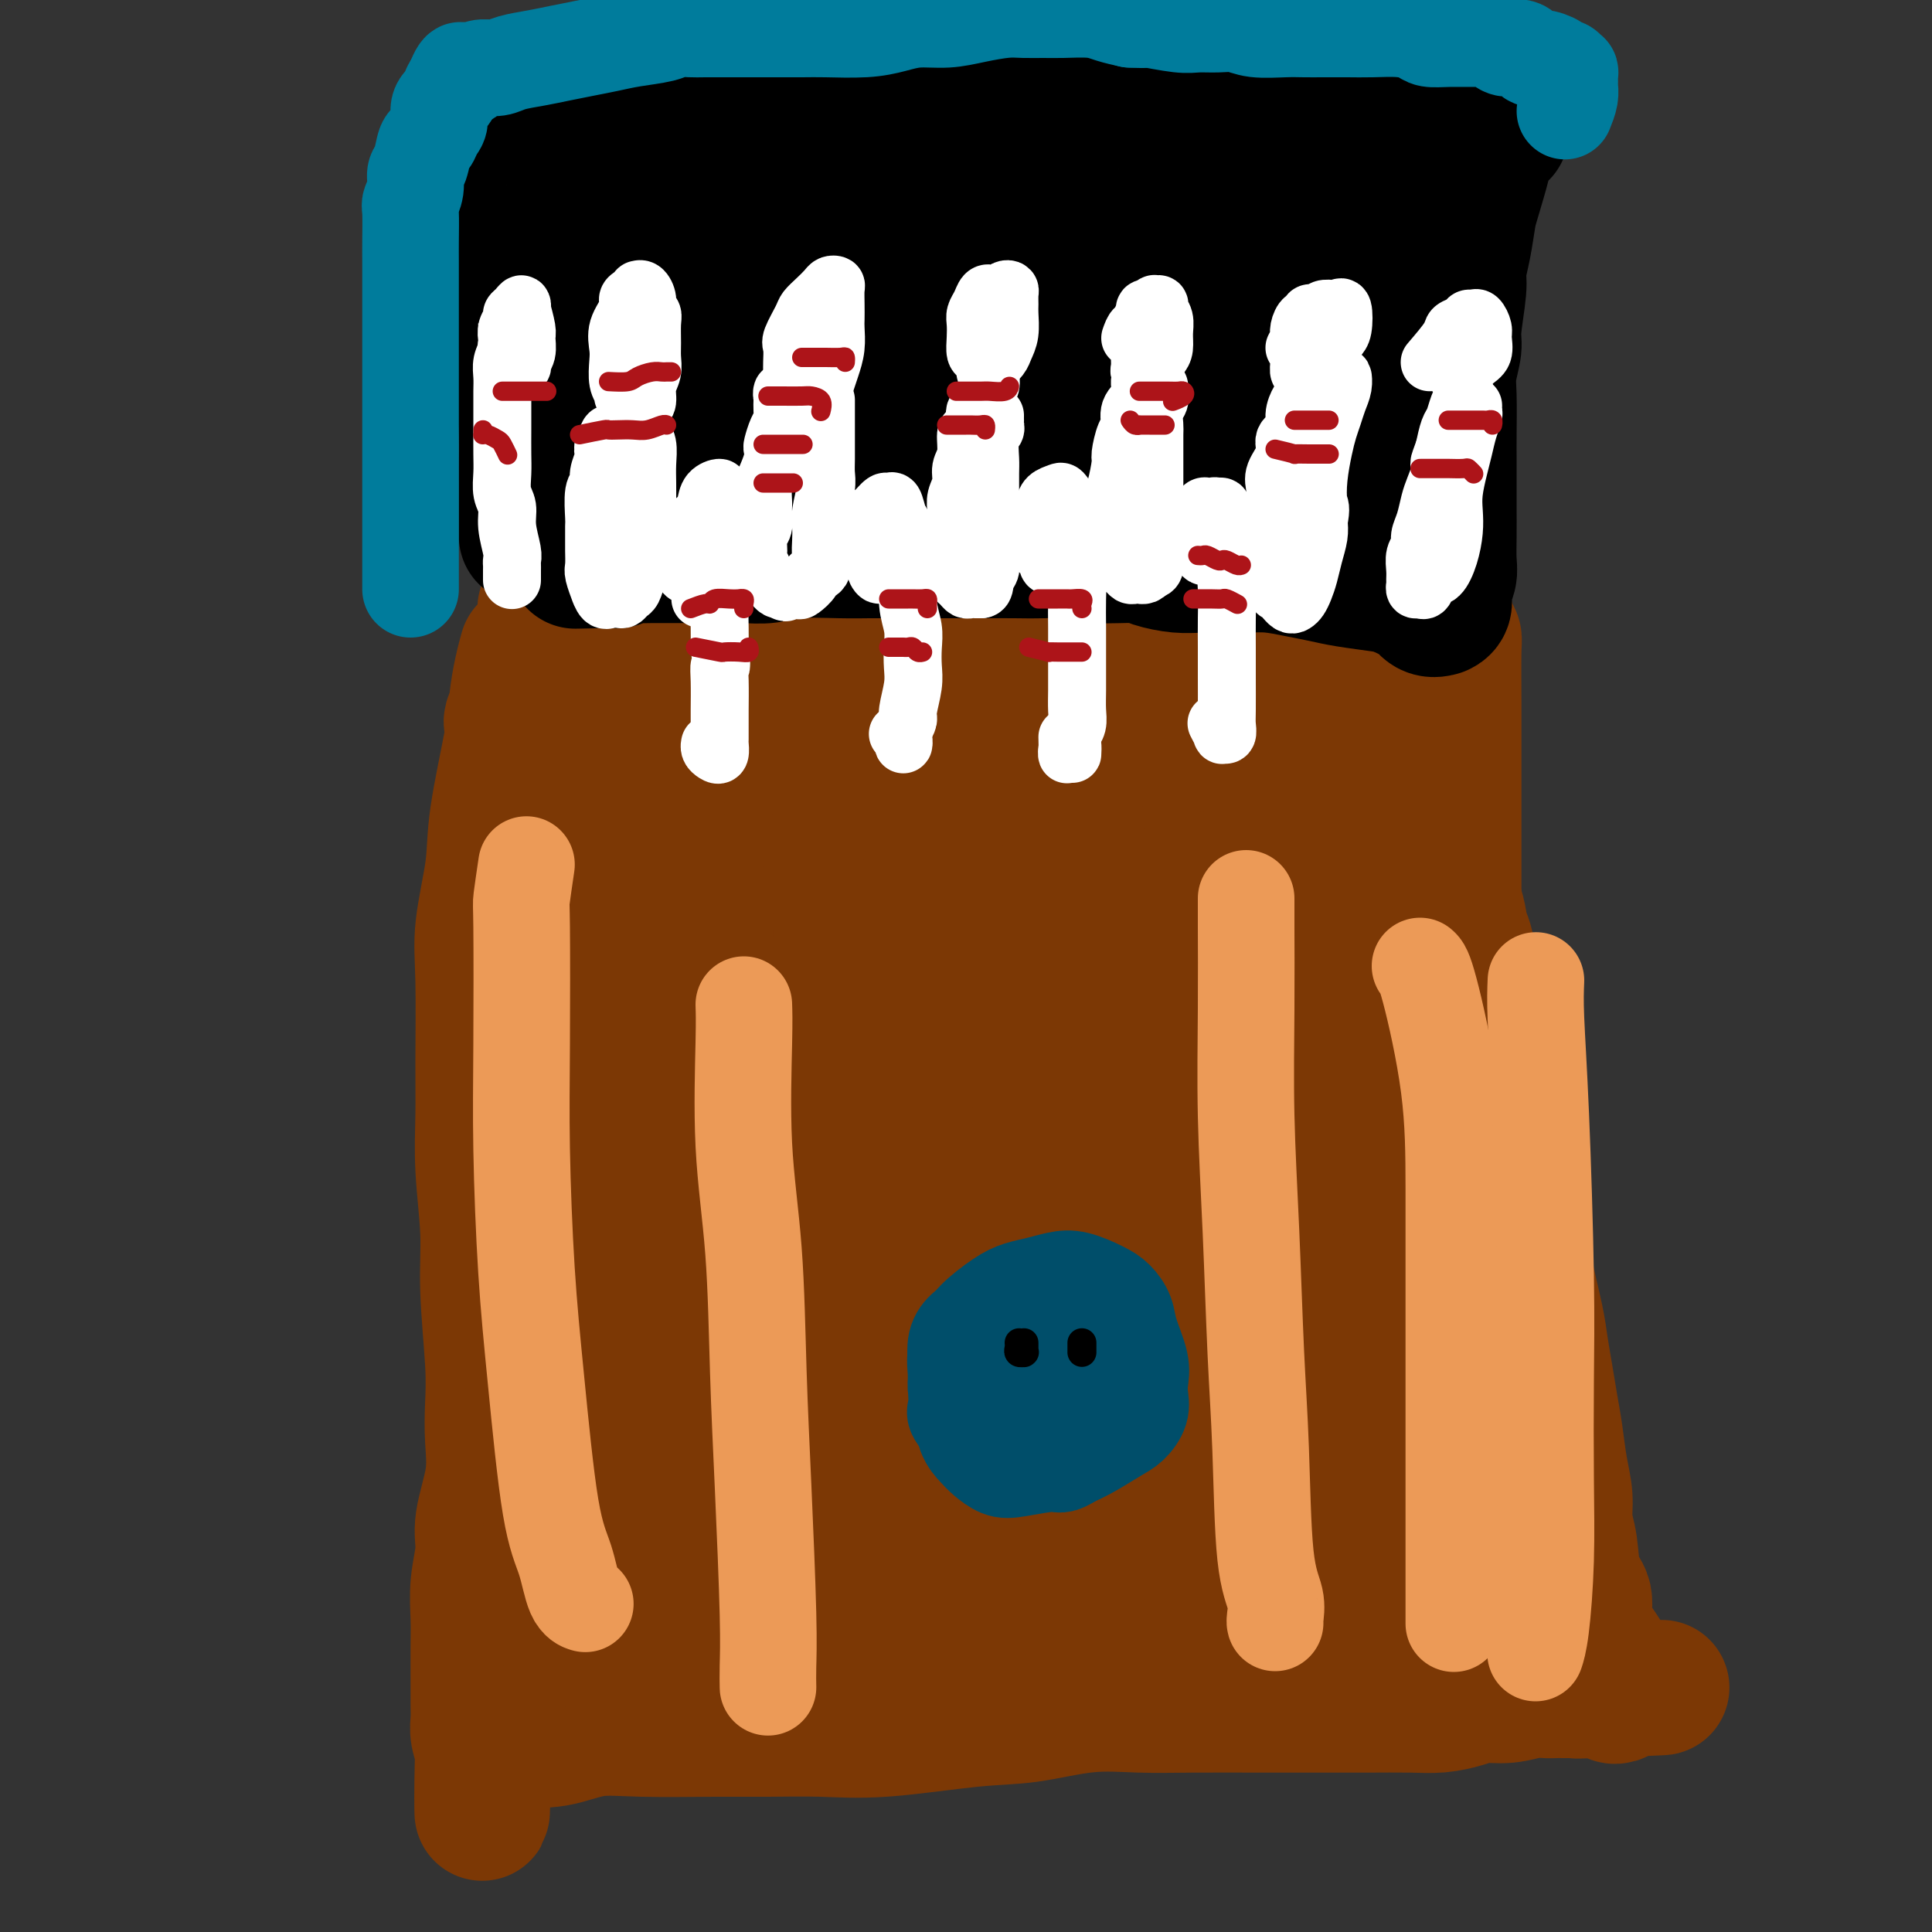 <svg viewBox='0 0 400 400' version='1.1' xmlns='http://www.w3.org/2000/svg' xmlns:xlink='http://www.w3.org/1999/xlink'><rect x="0" y="0" width="400" height="400" fill="#333333" stroke="none"/><g fill='none' stroke='#7C3805' stroke-width='6' stroke-linecap='round' stroke-linejoin='round'><path d='M110,201c-0.455,0.814 -0.909,1.628 -1,4c-0.091,2.372 0.183,6.303 0,10c-0.183,3.697 -0.823,7.162 -1,10c-0.177,2.838 0.108,5.050 0,10c-0.108,4.950 -0.609,12.639 -1,18c-0.391,5.361 -0.671,8.395 -1,12c-0.329,3.605 -0.708,7.780 -1,11c-0.292,3.220 -0.498,5.483 -1,10c-0.502,4.517 -1.299,11.287 -2,16c-0.701,4.713 -1.306,7.370 -2,10c-0.694,2.630 -1.478,5.233 -2,8c-0.522,2.767 -0.781,5.699 -1,8c-0.219,2.301 -0.399,3.970 -1,6c-0.601,2.030 -1.624,4.422 -2,6c-0.376,1.578 -0.104,2.343 0,3c0.104,0.657 0.042,1.204 0,2c-0.042,0.796 -0.064,1.839 0,2c0.064,0.161 0.213,-0.560 0,-1c-0.213,-0.440 -0.789,-0.600 -1,-1c-0.211,-0.400 -0.056,-1.039 0,-2c0.056,-0.961 0.015,-2.245 0,-3c-0.015,-0.755 -0.004,-0.982 0,-2c0.004,-1.018 0.001,-2.829 0,-4c-0.001,-1.171 -0.000,-1.703 0,-5c0.000,-3.297 0.000,-9.358 0,-14c-0.000,-4.642 -0.000,-7.865 0,-12c0.000,-4.135 0.000,-9.181 0,-14c-0.000,-4.819 -0.000,-9.409 0,-14'/><path d='M93,275c-0.219,-15.519 -0.267,-18.317 0,-22c0.267,-3.683 0.848,-8.251 1,-12c0.152,-3.749 -0.124,-6.678 0,-10c0.124,-3.322 0.649,-7.038 1,-10c0.351,-2.962 0.527,-5.171 1,-9c0.473,-3.829 1.243,-9.276 2,-13c0.757,-3.724 1.502,-5.723 2,-8c0.498,-2.277 0.749,-4.832 1,-7c0.251,-2.168 0.502,-3.947 1,-7c0.498,-3.053 1.244,-7.378 2,-10c0.756,-2.622 1.521,-3.539 2,-5c0.479,-1.461 0.672,-3.464 1,-5c0.328,-1.536 0.792,-2.604 1,-3c0.208,-0.396 0.161,-0.120 0,0c-0.161,0.120 -0.435,0.084 -1,0c-0.565,-0.084 -1.421,-0.215 -2,0c-0.579,0.215 -0.880,0.776 -1,1c-0.120,0.224 -0.060,0.112 0,0'/><path d='M104,165c0.002,4.238 0.004,8.477 0,12c-0.004,3.523 -0.013,6.331 0,11c0.013,4.669 0.049,11.197 0,17c-0.049,5.803 -0.184,10.879 -1,20c-0.816,9.121 -2.312,22.287 -3,31c-0.688,8.713 -0.566,12.972 -1,18c-0.434,5.028 -1.423,10.826 -2,16c-0.577,5.174 -0.743,9.724 -1,14c-0.257,4.276 -0.604,8.278 -1,12c-0.396,3.722 -0.842,7.163 -1,10c-0.158,2.837 -0.028,5.069 0,6c0.028,0.931 -0.047,0.560 0,1c0.047,0.440 0.217,1.690 0,-1c-0.217,-2.690 -0.819,-9.321 -1,-15c-0.181,-5.679 0.060,-10.406 0,-16c-0.060,-5.594 -0.422,-12.055 0,-18c0.422,-5.945 1.626,-11.375 3,-18c1.374,-6.625 2.916,-14.444 4,-21c1.084,-6.556 1.709,-11.850 2,-19c0.291,-7.150 0.248,-16.156 0,-22c-0.248,-5.844 -0.701,-8.527 -1,-11c-0.299,-2.473 -0.445,-4.736 -1,-6c-0.555,-1.264 -1.520,-1.530 -2,-2c-0.480,-0.470 -0.473,-1.146 0,0c0.473,1.146 1.414,4.114 2,8c0.586,3.886 0.817,8.691 1,13c0.183,4.309 0.319,8.122 0,17c-0.319,8.878 -1.091,22.822 -2,33c-0.909,10.178 -1.954,16.589 -3,23'/><path d='M96,278c-1.121,12.609 -1.425,16.131 -2,21c-0.575,4.869 -1.422,11.084 -2,18c-0.578,6.916 -0.887,14.533 -1,19c-0.113,4.467 -0.030,5.785 0,7c0.030,1.215 0.008,2.326 0,3c-0.008,0.674 -0.002,0.912 0,1c0.002,0.088 0.001,0.025 0,0c-0.001,-0.025 -0.000,-0.013 0,0'/></g>
<g fill='none' stroke='#7C3805' stroke-width='28' stroke-linecap='round' stroke-linejoin='round'><path d='M109,135c-0.023,0.082 -0.045,0.164 0,0c0.045,-0.164 0.159,-0.574 0,0c-0.159,0.574 -0.591,2.131 -1,4c-0.409,1.869 -0.797,4.048 -1,6c-0.203,1.952 -0.222,3.677 -1,8c-0.778,4.323 -2.314,11.245 -3,16c-0.686,4.755 -0.523,7.345 -1,11c-0.477,3.655 -1.593,8.376 -2,12c-0.407,3.624 -0.105,6.153 0,11c0.105,4.847 0.013,12.013 0,17c-0.013,4.987 0.053,7.794 0,11c-0.053,3.206 -0.224,6.809 0,11c0.224,4.191 0.844,8.968 1,13c0.156,4.032 -0.152,7.320 0,12c0.152,4.680 0.765,10.754 1,15c0.235,4.246 0.092,6.664 0,9c-0.092,2.336 -0.134,4.590 0,7c0.134,2.410 0.442,4.975 0,8c-0.442,3.025 -1.635,6.508 -2,9c-0.365,2.492 0.098,3.992 0,6c-0.098,2.008 -0.758,4.522 -1,7c-0.242,2.478 -0.064,4.918 0,7c0.064,2.082 0.016,3.806 0,6c-0.016,2.194 -0.001,4.858 0,7c0.001,2.142 -0.014,3.762 0,5c0.014,1.238 0.055,2.095 0,3c-0.055,0.905 -0.207,1.859 0,3c0.207,1.141 0.773,2.469 1,3c0.227,0.531 0.113,0.266 0,0'/><path d='M100,362c-0.124,26.285 -0.434,6.997 0,0c0.434,-6.997 1.612,-1.703 3,0c1.388,1.703 2.987,-0.185 5,-1c2.013,-0.815 4.442,-0.558 7,-1c2.558,-0.442 5.246,-1.583 8,-2c2.754,-0.417 5.573,-0.110 10,0c4.427,0.110 10.463,0.022 15,0c4.537,-0.022 7.576,0.020 11,0c3.424,-0.020 7.233,-0.104 11,0c3.767,0.104 7.491,0.396 13,0c5.509,-0.396 12.804,-1.479 18,-2c5.196,-0.521 8.292,-0.479 12,-1c3.708,-0.521 8.026,-1.604 12,-2c3.974,-0.396 7.604,-0.106 11,0c3.396,0.106 6.557,0.029 11,0c4.443,-0.029 10.168,-0.008 14,0c3.832,0.008 5.770,0.003 8,0c2.230,-0.003 4.753,-0.003 7,0c2.247,0.003 4.217,0.011 7,0c2.783,-0.011 6.378,-0.040 9,0c2.622,0.040 4.270,0.151 6,0c1.730,-0.151 3.541,-0.562 5,-1c1.459,-0.438 2.565,-0.902 4,-1c1.435,-0.098 3.199,0.170 5,0c1.801,-0.170 3.640,-0.778 5,-1c1.360,-0.222 2.241,-0.060 3,0c0.759,0.060 1.397,0.016 2,0c0.603,-0.016 1.172,-0.005 2,0c0.828,0.005 1.914,0.002 3,0'/><path d='M327,350c32.145,-1.222 10.508,-0.278 3,0c-7.508,0.278 -0.888,-0.111 2,0c2.888,0.111 2.042,0.721 2,1c-0.042,0.279 0.719,0.227 1,0c0.281,-0.227 0.083,-0.630 0,-1c-0.083,-0.370 -0.052,-0.706 0,-1c0.052,-0.294 0.125,-0.545 0,-1c-0.125,-0.455 -0.448,-1.115 -1,-2c-0.552,-0.885 -1.332,-1.994 -2,-3c-0.668,-1.006 -1.225,-1.910 -2,-3c-0.775,-1.090 -1.767,-2.366 -2,-4c-0.233,-1.634 0.292,-3.625 0,-5c-0.292,-1.375 -1.402,-2.133 -2,-4c-0.598,-1.867 -0.685,-4.844 -1,-7c-0.315,-2.156 -0.858,-3.492 -1,-5c-0.142,-1.508 0.117,-3.188 0,-5c-0.117,-1.812 -0.609,-3.754 -1,-6c-0.391,-2.246 -0.681,-4.795 -1,-7c-0.319,-2.205 -0.667,-4.065 -1,-6c-0.333,-1.935 -0.653,-3.943 -1,-6c-0.347,-2.057 -0.723,-4.162 -1,-6c-0.277,-1.838 -0.454,-3.407 -1,-6c-0.546,-2.593 -1.459,-6.208 -2,-9c-0.541,-2.792 -0.708,-4.760 -1,-7c-0.292,-2.240 -0.707,-4.754 -1,-7c-0.293,-2.246 -0.463,-4.226 -1,-6c-0.537,-1.774 -1.439,-3.343 -2,-6c-0.561,-2.657 -0.779,-6.403 -1,-9c-0.221,-2.597 -0.444,-4.045 -1,-6c-0.556,-1.955 -1.445,-4.416 -2,-7c-0.555,-2.584 -0.778,-5.292 -1,-8'/><path d='M306,208c-3.743,-20.551 -3.099,-12.429 -3,-11c0.099,1.429 -0.347,-3.836 -1,-7c-0.653,-3.164 -1.512,-4.229 -2,-6c-0.488,-1.771 -0.603,-4.249 -1,-6c-0.397,-1.751 -1.075,-2.775 -2,-5c-0.925,-2.225 -2.096,-5.650 -3,-8c-0.904,-2.350 -1.542,-3.624 -2,-5c-0.458,-1.376 -0.738,-2.855 -1,-4c-0.262,-1.145 -0.507,-1.957 -1,-3c-0.493,-1.043 -1.233,-2.319 -2,-3c-0.767,-0.681 -1.559,-0.768 -2,-1c-0.441,-0.232 -0.530,-0.610 -1,-1c-0.470,-0.390 -1.320,-0.791 -2,-1c-0.680,-0.209 -1.189,-0.226 -2,-1c-0.811,-0.774 -1.922,-2.305 -3,-3c-1.078,-0.695 -2.121,-0.554 -3,-1c-0.879,-0.446 -1.594,-1.477 -2,-2c-0.406,-0.523 -0.505,-0.536 -1,-1c-0.495,-0.464 -1.388,-1.378 -2,-2c-0.612,-0.622 -0.944,-0.951 -1,-1c-0.056,-0.049 0.164,0.182 0,0c-0.164,-0.182 -0.711,-0.778 -1,-1c-0.289,-0.222 -0.318,-0.071 -1,0c-0.682,0.071 -2.015,0.060 -3,0c-0.985,-0.060 -1.621,-0.170 -3,0c-1.379,0.170 -3.500,0.620 -5,1c-1.500,0.380 -2.377,0.690 -5,1c-2.623,0.310 -6.992,0.619 -10,1c-3.008,0.381 -4.656,0.833 -7,1c-2.344,0.167 -5.384,0.048 -8,0c-2.616,-0.048 -4.808,-0.024 -7,0'/><path d='M219,139c-8.944,0.575 -6.804,0.013 -9,0c-2.196,-0.013 -8.728,0.522 -13,1c-4.272,0.478 -6.283,0.899 -9,1c-2.717,0.101 -6.141,-0.116 -9,0c-2.859,0.116 -5.155,0.567 -9,1c-3.845,0.433 -9.239,0.848 -13,1c-3.761,0.152 -5.887,0.042 -8,0c-2.113,-0.042 -4.211,-0.014 -6,0c-1.789,0.014 -3.267,0.015 -4,0c-0.733,-0.015 -0.720,-0.045 -1,0c-0.280,0.045 -0.851,0.166 -1,0c-0.149,-0.166 0.125,-0.619 1,-1c0.875,-0.381 2.353,-0.691 4,-1c1.647,-0.309 3.465,-0.619 8,-1c4.535,-0.381 11.788,-0.834 18,-1c6.212,-0.166 11.382,-0.046 17,0c5.618,0.046 11.682,0.018 17,0c5.318,-0.018 9.889,-0.027 14,0c4.111,0.027 7.763,0.091 10,0c2.237,-0.091 3.057,-0.336 3,0c-0.057,0.336 -0.993,1.253 -3,2c-2.007,0.747 -5.084,1.325 -8,2c-2.916,0.675 -5.670,1.449 -12,2c-6.330,0.551 -16.235,0.881 -23,1c-6.765,0.119 -10.391,0.028 -15,0c-4.609,-0.028 -10.200,0.007 -15,0c-4.800,-0.007 -8.808,-0.054 -12,0c-3.192,0.054 -5.567,0.210 -7,0c-1.433,-0.210 -1.924,-0.787 -2,-1c-0.076,-0.213 0.264,-0.061 1,0c0.736,0.061 1.868,0.030 3,0'/><path d='M136,145c-10.110,-0.304 -0.383,-1.065 4,0c4.383,1.065 3.424,3.954 3,7c-0.424,3.046 -0.312,6.249 0,10c0.312,3.751 0.824,8.051 1,13c0.176,4.949 0.016,10.549 0,17c-0.016,6.451 0.112,13.754 0,20c-0.112,6.246 -0.465,11.435 -1,19c-0.535,7.565 -1.254,17.506 -2,24c-0.746,6.494 -1.520,9.542 -2,13c-0.480,3.458 -0.664,7.325 -1,11c-0.336,3.675 -0.822,7.158 -1,9c-0.178,1.842 -0.046,2.042 0,2c0.046,-0.042 0.008,-0.327 0,-2c-0.008,-1.673 0.015,-4.734 0,-10c-0.015,-5.266 -0.067,-12.736 0,-20c0.067,-7.264 0.254,-14.323 0,-26c-0.254,-11.677 -0.950,-27.972 -1,-38c-0.050,-10.028 0.545,-13.789 1,-17c0.455,-3.211 0.771,-5.873 1,-8c0.229,-2.127 0.373,-3.719 0,-2c-0.373,1.719 -1.262,6.749 -2,13c-0.738,6.251 -1.323,13.724 -2,22c-0.677,8.276 -1.445,17.356 -2,27c-0.555,9.644 -0.895,19.851 -1,29c-0.105,9.149 0.026,17.240 0,27c-0.026,9.760 -0.207,21.189 0,28c0.207,6.811 0.804,9.005 1,11c0.196,1.995 -0.009,3.793 0,5c0.009,1.207 0.233,1.825 0,1c-0.233,-0.825 -0.924,-3.093 -2,-7c-1.076,-3.907 -2.538,-9.454 -4,-15'/><path d='M126,308c-1.374,-5.838 -1.808,-9.931 -3,-21c-1.192,-11.069 -3.141,-29.112 -4,-37c-0.859,-7.888 -0.627,-5.622 0,-12c0.627,-6.378 1.649,-21.400 2,-30c0.351,-8.600 0.032,-10.776 0,-13c-0.032,-2.224 0.223,-4.495 0,-6c-0.223,-1.505 -0.922,-2.245 -2,-1c-1.078,1.245 -2.533,4.474 -4,9c-1.467,4.526 -2.945,10.350 -4,17c-1.055,6.650 -1.688,14.125 -2,23c-0.312,8.875 -0.304,19.151 0,28c0.304,8.849 0.904,16.270 2,26c1.096,9.730 2.689,21.768 4,29c1.311,7.232 2.340,9.657 3,12c0.660,2.343 0.952,4.605 1,6c0.048,1.395 -0.147,1.925 0,1c0.147,-0.925 0.636,-3.305 0,-7c-0.636,-3.695 -2.398,-8.704 -4,-15c-1.602,-6.296 -3.044,-13.878 -4,-23c-0.956,-9.122 -1.426,-19.783 -2,-29c-0.574,-9.217 -1.253,-16.990 0,-28c1.253,-11.010 4.436,-25.257 6,-34c1.564,-8.743 1.507,-11.980 2,-15c0.493,-3.020 1.537,-5.822 2,-8c0.463,-2.178 0.347,-3.733 1,-2c0.653,1.733 2.076,6.754 3,12c0.924,5.246 1.350,10.718 2,18c0.650,7.282 1.525,16.375 2,26c0.475,9.625 0.551,19.784 1,29c0.449,9.216 1.271,17.490 2,27c0.729,9.510 1.364,20.255 2,31'/><path d='M132,321c1.249,19.815 0.872,12.851 1,12c0.128,-0.851 0.760,4.411 1,7c0.240,2.589 0.089,2.505 0,1c-0.089,-1.505 -0.115,-4.433 0,-9c0.115,-4.567 0.369,-10.774 0,-18c-0.369,-7.226 -1.363,-15.470 -2,-25c-0.637,-9.530 -0.916,-20.346 -1,-30c-0.084,-9.654 0.029,-18.145 1,-29c0.971,-10.855 2.800,-24.076 4,-32c1.200,-7.924 1.770,-10.553 2,-12c0.230,-1.447 0.118,-1.712 0,-2c-0.118,-0.288 -0.243,-0.600 0,5c0.243,5.600 0.853,17.113 1,26c0.147,8.887 -0.168,15.148 0,23c0.168,7.852 0.820,17.296 1,27c0.180,9.704 -0.110,19.668 0,28c0.110,8.332 0.620,15.033 1,23c0.380,7.967 0.628,17.200 1,22c0.372,4.800 0.867,5.168 1,6c0.133,0.832 -0.095,2.127 0,1c0.095,-1.127 0.513,-4.676 0,-8c-0.513,-3.324 -1.955,-6.423 -3,-17c-1.045,-10.577 -1.691,-28.631 -2,-42c-0.309,-13.369 -0.279,-22.052 0,-32c0.279,-9.948 0.807,-21.163 2,-30c1.193,-8.837 3.052,-15.298 5,-22c1.948,-6.702 3.986,-13.644 5,-17c1.014,-3.356 1.004,-3.126 1,-3c-0.004,0.126 -0.001,0.149 0,2c0.001,1.851 0.000,5.529 0,11c-0.000,5.471 -0.000,12.736 0,20'/><path d='M151,207c-0.097,12.120 -0.338,25.920 0,37c0.338,11.080 1.257,19.439 2,28c0.743,8.561 1.309,17.323 2,24c0.691,6.677 1.505,11.268 2,16c0.495,4.732 0.670,9.605 1,12c0.330,2.395 0.817,2.314 1,2c0.183,-0.314 0.064,-0.859 0,-3c-0.064,-2.141 -0.071,-5.877 0,-10c0.071,-4.123 0.222,-8.634 0,-18c-0.222,-9.366 -0.816,-23.589 -1,-34c-0.184,-10.411 0.042,-17.011 0,-25c-0.042,-7.989 -0.352,-17.367 0,-25c0.352,-7.633 1.365,-13.519 2,-19c0.635,-5.481 0.892,-10.555 1,-13c0.108,-2.445 0.067,-2.262 0,-1c-0.067,1.262 -0.159,3.601 0,8c0.159,4.399 0.568,10.858 1,17c0.432,6.142 0.887,11.967 2,24c1.113,12.033 2.885,30.274 4,43c1.115,12.726 1.574,19.936 2,27c0.426,7.064 0.821,13.982 1,18c0.179,4.018 0.143,5.138 1,11c0.857,5.862 2.606,16.468 1,6c-1.606,-10.468 -6.566,-42.009 -9,-60c-2.434,-17.991 -2.343,-22.430 -2,-30c0.343,-7.570 0.939,-18.269 2,-27c1.061,-8.731 2.589,-15.495 4,-21c1.411,-5.505 2.706,-9.753 4,-14'/><path d='M172,180c1.999,-11.553 1.997,-9.436 2,-9c0.003,0.436 0.010,-0.811 0,0c-0.010,0.811 -0.039,3.679 0,9c0.039,5.321 0.146,13.094 0,20c-0.146,6.906 -0.544,12.946 0,25c0.544,12.054 2.030,30.123 3,42c0.970,11.877 1.422,17.561 2,24c0.578,6.439 1.280,13.633 2,19c0.720,5.367 1.458,8.906 2,13c0.542,4.094 0.887,8.744 1,11c0.113,2.256 -0.005,2.119 0,2c0.005,-0.119 0.133,-0.218 0,-2c-0.133,-1.782 -0.528,-5.246 -1,-9c-0.472,-3.754 -1.021,-7.800 -2,-18c-0.979,-10.200 -2.388,-26.556 -3,-39c-0.612,-12.444 -0.427,-20.976 0,-30c0.427,-9.024 1.094,-18.541 2,-26c0.906,-7.459 2.049,-12.860 3,-18c0.951,-5.140 1.710,-10.018 2,-12c0.290,-1.982 0.112,-1.067 0,-1c-0.112,0.067 -0.156,-0.713 0,1c0.156,1.713 0.514,5.920 1,10c0.486,4.080 1.101,8.032 2,18c0.899,9.968 2.083,25.951 3,38c0.917,12.049 1.566,20.163 2,28c0.434,7.837 0.653,15.396 1,22c0.347,6.604 0.822,12.253 1,18c0.178,5.747 0.058,11.592 0,14c-0.058,2.408 -0.054,1.379 0,1c0.054,-0.379 0.158,-0.108 0,-2c-0.158,-1.892 -0.579,-5.946 -1,-10'/><path d='M194,319c-0.592,-4.137 -1.571,-8.979 -3,-20c-1.429,-11.021 -3.307,-28.222 -4,-41c-0.693,-12.778 -0.200,-21.135 0,-30c0.200,-8.865 0.108,-18.240 1,-26c0.892,-7.760 2.767,-13.906 4,-19c1.233,-5.094 1.824,-9.137 2,-12c0.176,-2.863 -0.062,-4.546 0,-4c0.062,0.546 0.424,3.322 1,8c0.576,4.678 1.366,11.257 2,18c0.634,6.743 1.111,13.651 2,26c0.889,12.349 2.190,30.141 3,42c0.810,11.859 1.131,17.786 2,24c0.869,6.214 2.287,12.714 3,18c0.713,5.286 0.720,9.358 1,13c0.280,3.642 0.831,6.853 1,9c0.169,2.147 -0.046,3.231 0,4c0.046,0.769 0.352,1.223 0,0c-0.352,-1.223 -1.362,-4.123 -2,-7c-0.638,-2.877 -0.906,-5.731 -2,-14c-1.094,-8.269 -3.016,-21.954 -4,-33c-0.984,-11.046 -1.030,-19.454 -1,-29c0.030,-9.546 0.138,-20.232 1,-29c0.862,-8.768 2.480,-15.619 4,-23c1.520,-7.381 2.944,-15.293 4,-19c1.056,-3.707 1.746,-3.211 2,-3c0.254,0.211 0.073,0.135 0,2c-0.073,1.865 -0.039,5.671 0,10c0.039,4.329 0.083,9.181 1,19c0.917,9.819 2.709,24.605 4,36c1.291,11.395 2.083,19.399 3,28c0.917,8.601 1.958,17.801 3,27'/><path d='M222,294c2.033,22.550 1.617,17.927 2,21c0.383,3.073 1.566,13.844 2,19c0.434,5.156 0.118,4.698 0,5c-0.118,0.302 -0.037,1.363 0,1c0.037,-0.363 0.032,-2.151 0,-4c-0.032,-1.849 -0.091,-3.760 -1,-11c-0.909,-7.240 -2.667,-19.809 -4,-30c-1.333,-10.191 -2.242,-18.004 -3,-27c-0.758,-8.996 -1.367,-19.175 -2,-29c-0.633,-9.825 -1.291,-19.297 -1,-27c0.291,-7.703 1.533,-13.639 3,-20c1.467,-6.361 3.161,-13.148 4,-17c0.839,-3.852 0.823,-4.769 1,-5c0.177,-0.231 0.547,0.223 1,1c0.453,0.777 0.989,1.876 2,10c1.011,8.124 2.495,23.272 4,35c1.505,11.728 3.029,20.034 4,29c0.971,8.966 1.388,18.590 2,27c0.612,8.410 1.419,15.604 2,22c0.581,6.396 0.937,11.992 1,16c0.063,4.008 -0.165,6.428 0,9c0.165,2.572 0.724,5.298 1,6c0.276,0.702 0.268,-0.619 0,-2c-0.268,-1.381 -0.797,-2.821 -2,-9c-1.203,-6.179 -3.080,-17.098 -5,-26c-1.920,-8.902 -3.883,-15.786 -5,-24c-1.117,-8.214 -1.388,-17.756 -2,-27c-0.612,-9.244 -1.566,-18.189 -2,-27c-0.434,-8.811 -0.348,-17.488 0,-24c0.348,-6.512 0.956,-10.861 2,-14c1.044,-3.139 2.522,-5.070 4,-7'/><path d='M230,165c1.327,-2.883 1.644,0.408 2,3c0.356,2.592 0.753,4.483 2,14c1.247,9.517 3.346,26.660 5,39c1.654,12.340 2.864,19.878 4,29c1.136,9.122 2.200,19.827 3,28c0.800,8.173 1.338,13.815 2,19c0.662,5.185 1.447,9.912 2,14c0.553,4.088 0.873,7.535 1,10c0.127,2.465 0.061,3.946 0,5c-0.061,1.054 -0.116,1.680 0,1c0.116,-0.680 0.402,-2.667 0,-5c-0.402,-2.333 -1.490,-5.012 -3,-12c-1.510,-6.988 -3.440,-18.285 -5,-28c-1.560,-9.715 -2.751,-17.847 -4,-27c-1.249,-9.153 -2.556,-19.326 -3,-28c-0.444,-8.674 -0.025,-15.849 0,-22c0.025,-6.151 -0.343,-11.278 0,-17c0.343,-5.722 1.396,-12.039 2,-15c0.604,-2.961 0.757,-2.565 1,-2c0.243,0.565 0.575,1.299 1,3c0.425,1.701 0.944,4.368 3,14c2.056,9.632 5.650,26.228 8,39c2.350,12.772 3.457,21.721 5,31c1.543,9.279 3.524,18.889 5,27c1.476,8.111 2.449,14.723 3,20c0.551,5.277 0.681,9.220 1,13c0.319,3.780 0.829,7.397 1,9c0.171,1.603 0.005,1.193 0,0c-0.005,-1.193 0.153,-3.167 0,-6c-0.153,-2.833 -0.615,-6.524 -2,-15c-1.385,-8.476 -3.692,-21.738 -6,-35'/><path d='M258,271c-2.039,-13.773 -3.135,-20.207 -4,-28c-0.865,-7.793 -1.499,-16.946 -2,-25c-0.501,-8.054 -0.869,-15.010 -1,-21c-0.131,-5.990 -0.023,-11.016 0,-16c0.023,-4.984 -0.037,-9.928 0,-12c0.037,-2.072 0.173,-1.273 0,-1c-0.173,0.273 -0.654,0.021 0,3c0.654,2.979 2.442,9.188 4,15c1.558,5.812 2.886,11.227 5,22c2.114,10.773 5.015,26.906 7,38c1.985,11.094 3.053,17.151 4,24c0.947,6.849 1.771,14.490 2,20c0.229,5.510 -0.138,8.888 0,13c0.138,4.112 0.780,8.959 1,11c0.220,2.041 0.017,1.277 0,1c-0.017,-0.277 0.151,-0.067 0,-2c-0.151,-1.933 -0.622,-6.008 -1,-10c-0.378,-3.992 -0.664,-7.900 -2,-18c-1.336,-10.100 -3.721,-26.391 -5,-38c-1.279,-11.609 -1.453,-18.534 -2,-26c-0.547,-7.466 -1.469,-15.471 -2,-22c-0.531,-6.529 -0.672,-11.581 -1,-17c-0.328,-5.419 -0.843,-11.203 -1,-14c-0.157,-2.797 0.043,-2.605 0,-2c-0.043,0.605 -0.331,1.623 0,4c0.331,2.377 1.280,6.112 3,15c1.720,8.888 4.212,22.929 6,33c1.788,10.071 2.871,16.174 4,23c1.129,6.826 2.304,14.376 3,21c0.696,6.624 0.913,12.321 1,17c0.087,4.679 0.043,8.339 0,12'/><path d='M277,291c0.153,6.384 0.037,7.844 0,9c-0.037,1.156 0.006,2.008 0,2c-0.006,-0.008 -0.062,-0.875 0,-3c0.062,-2.125 0.242,-5.507 0,-9c-0.242,-3.493 -0.904,-7.098 -2,-16c-1.096,-8.902 -2.625,-23.103 -4,-33c-1.375,-9.897 -2.595,-15.492 -3,-20c-0.405,-4.508 0.006,-7.930 0,-10c-0.006,-2.070 -0.430,-2.787 0,-1c0.430,1.787 1.713,6.080 3,11c1.287,4.920 2.579,10.467 4,17c1.421,6.533 2.973,14.050 4,21c1.027,6.950 1.529,13.331 2,19c0.471,5.669 0.911,10.624 1,16c0.089,5.376 -0.172,11.173 0,14c0.172,2.827 0.778,2.686 1,3c0.222,0.314 0.060,1.085 0,-1c-0.060,-2.085 -0.017,-7.024 0,-9c0.017,-1.976 0.009,-0.988 0,0'/><path d='M278,240c0.017,-2.264 0.035,-4.527 0,-5c-0.035,-0.473 -0.122,0.845 0,2c0.122,1.155 0.453,2.148 1,5c0.547,2.852 1.309,7.562 2,12c0.691,4.438 1.309,8.604 2,14c0.691,5.396 1.453,12.020 2,16c0.547,3.980 0.879,5.314 1,7c0.121,1.686 0.033,3.723 0,5c-0.033,1.277 -0.009,1.793 0,2c0.009,0.207 0.005,0.103 0,0'/><path d='M286,310c-0.059,1.790 -0.117,3.581 -1,5c-0.883,1.419 -2.589,2.467 -4,3c-1.411,0.533 -2.527,0.551 -4,1c-1.473,0.449 -3.302,1.330 -5,2c-1.698,0.670 -3.264,1.130 -6,2c-2.736,0.870 -6.640,2.148 -9,3c-2.360,0.852 -3.175,1.276 -4,2c-0.825,0.724 -1.660,1.748 -2,2c-0.340,0.252 -0.186,-0.269 0,0c0.186,0.269 0.403,1.327 2,2c1.597,0.673 4.574,0.962 7,1c2.426,0.038 4.302,-0.176 6,0c1.698,0.176 3.218,0.741 5,1c1.782,0.259 3.825,0.214 7,0c3.175,-0.214 7.482,-0.595 10,-1c2.518,-0.405 3.248,-0.833 4,-1c0.752,-0.167 1.526,-0.073 2,0c0.474,0.073 0.648,0.125 1,0c0.352,-0.125 0.882,-0.426 1,0c0.118,0.426 -0.176,1.578 0,2c0.176,0.422 0.821,0.113 1,0c0.179,-0.113 -0.110,-0.032 0,0c0.110,0.032 0.618,0.014 1,0c0.382,-0.014 0.639,-0.024 1,0c0.361,0.024 0.828,0.083 1,0c0.172,-0.083 0.049,-0.310 0,-1c-0.049,-0.690 -0.025,-1.845 0,-3'/><path d='M300,330c0.000,-1.385 0.000,-2.848 0,-4c-0.000,-1.152 -0.000,-1.993 0,-3c0.000,-1.007 0.001,-2.182 0,-4c-0.001,-1.818 -0.002,-4.281 0,-6c0.002,-1.719 0.008,-2.694 0,-4c-0.008,-1.306 -0.028,-2.941 0,-5c0.028,-2.059 0.106,-4.540 0,-6c-0.106,-1.460 -0.395,-1.899 -1,-5c-0.605,-3.101 -1.525,-8.865 -2,-13c-0.475,-4.135 -0.506,-6.641 -1,-10c-0.494,-3.359 -1.453,-7.570 -2,-11c-0.547,-3.430 -0.683,-6.078 -1,-9c-0.317,-2.922 -0.815,-6.119 -1,-8c-0.185,-1.881 -0.057,-2.447 0,-3c0.057,-0.553 0.041,-1.092 0,-1c-0.041,0.092 -0.108,0.817 0,2c0.108,1.183 0.392,2.824 1,8c0.608,5.176 1.540,13.886 2,20c0.460,6.114 0.449,9.631 1,14c0.551,4.369 1.664,9.589 2,14c0.336,4.411 -0.106,8.013 0,11c0.106,2.987 0.758,5.358 1,8c0.242,2.642 0.072,5.555 0,7c-0.072,1.445 -0.047,1.421 0,1c0.047,-0.421 0.116,-1.240 0,-2c-0.116,-0.760 -0.416,-1.461 -1,-5c-0.584,-3.539 -1.452,-9.915 -2,-15c-0.548,-5.085 -0.776,-8.878 -1,-13c-0.224,-4.122 -0.445,-8.571 -1,-13c-0.555,-4.429 -1.444,-8.837 -2,-13c-0.556,-4.163 -0.778,-8.082 -1,-12'/><path d='M291,250c-1.804,-14.622 -2.315,-15.177 -3,-18c-0.685,-2.823 -1.546,-7.912 -2,-12c-0.454,-4.088 -0.503,-7.174 -1,-10c-0.497,-2.826 -1.444,-5.394 -2,-9c-0.556,-3.606 -0.722,-8.252 -1,-11c-0.278,-2.748 -0.667,-3.598 -1,-5c-0.333,-1.402 -0.610,-3.356 -1,-5c-0.390,-1.644 -0.893,-2.979 -1,-4c-0.107,-1.021 0.182,-1.730 0,-3c-0.182,-1.270 -0.836,-3.103 -1,-4c-0.164,-0.897 0.164,-0.859 0,-1c-0.164,-0.141 -0.818,-0.462 -1,-1c-0.182,-0.538 0.107,-1.295 0,-2c-0.107,-0.705 -0.610,-1.360 -1,-2c-0.390,-0.640 -0.668,-1.267 -1,-2c-0.332,-0.733 -0.717,-1.574 -1,-2c-0.283,-0.426 -0.463,-0.439 -1,-1c-0.537,-0.561 -1.432,-1.671 -2,-2c-0.568,-0.329 -0.808,0.122 -2,0c-1.192,-0.122 -3.336,-0.816 -5,-1c-1.664,-0.184 -2.849,0.143 -4,0c-1.151,-0.143 -2.267,-0.756 -4,-1c-1.733,-0.244 -4.083,-0.118 -6,0c-1.917,0.118 -3.401,0.228 -5,0c-1.599,-0.228 -3.312,-0.793 -5,-1c-1.688,-0.207 -3.352,-0.055 -5,0c-1.648,0.055 -3.281,0.012 -5,0c-1.719,-0.012 -3.522,0.007 -6,0c-2.478,-0.007 -5.629,-0.040 -8,0c-2.371,0.040 -3.963,0.154 -6,0c-2.037,-0.154 -4.518,-0.577 -7,-1'/><path d='M203,152c-9.956,-0.309 -8.346,-0.083 -11,0c-2.654,0.083 -9.571,0.021 -13,0c-3.429,-0.021 -3.369,-0.002 -5,0c-1.631,0.002 -4.954,-0.014 -8,0c-3.046,0.014 -5.815,0.056 -8,0c-2.185,-0.056 -3.786,-0.211 -7,0c-3.214,0.211 -8.039,0.788 -11,1c-2.961,0.212 -4.056,0.058 -5,0c-0.944,-0.058 -1.736,-0.019 -3,0c-1.264,0.019 -3.000,0.019 -4,0c-1.000,-0.019 -1.263,-0.057 -2,0c-0.737,0.057 -1.948,0.209 -3,0c-1.052,-0.209 -1.944,-0.778 -3,-1c-1.056,-0.222 -2.275,-0.098 -3,0c-0.725,0.098 -0.954,0.171 -2,0c-1.046,-0.171 -2.908,-0.586 -4,-1c-1.092,-0.414 -1.413,-0.827 -2,-1c-0.587,-0.173 -1.438,-0.105 -2,0c-0.562,0.105 -0.834,0.247 -1,0c-0.166,-0.247 -0.228,-0.882 0,-1c0.228,-0.118 0.744,0.280 1,0c0.256,-0.280 0.251,-1.240 1,-2c0.749,-0.760 2.253,-1.320 3,-2c0.747,-0.680 0.736,-1.481 1,-2c0.264,-0.519 0.803,-0.758 1,-1c0.197,-0.242 0.053,-0.488 0,-1c-0.053,-0.512 -0.014,-1.292 0,-2c0.014,-0.708 0.004,-1.345 0,-2c-0.004,-0.655 -0.002,-1.327 0,-2'/><path d='M113,135c0.000,-1.262 0.000,-0.915 0,-1c-0.000,-0.085 -0.001,-0.600 0,-1c0.001,-0.400 0.004,-0.686 0,-1c-0.004,-0.314 -0.015,-0.658 0,-1c0.015,-0.342 0.058,-0.683 0,-1c-0.058,-0.317 -0.215,-0.611 0,-1c0.215,-0.389 0.803,-0.875 1,-1c0.197,-0.125 0.004,0.110 0,0c-0.004,-0.110 0.181,-0.566 0,-1c-0.181,-0.434 -0.730,-0.847 -1,-1c-0.270,-0.153 -0.263,-0.045 0,0c0.263,0.045 0.782,0.027 1,0c0.218,-0.027 0.134,-0.064 1,0c0.866,0.064 2.683,0.227 4,0c1.317,-0.227 2.133,-0.846 3,-1c0.867,-0.154 1.783,0.155 3,0c1.217,-0.155 2.735,-0.774 4,-1c1.265,-0.226 2.277,-0.061 4,0c1.723,0.061 4.156,0.016 6,0c1.844,-0.016 3.099,-0.004 4,0c0.901,0.004 1.448,0.001 2,0c0.552,-0.001 1.110,-0.000 2,0c0.890,0.000 2.111,0.000 3,0c0.889,-0.000 1.444,-0.000 2,0'/><path d='M152,124c6.572,-0.249 3.503,0.130 3,0c-0.503,-0.130 1.559,-0.767 3,-1c1.441,-0.233 2.260,-0.063 4,0c1.740,0.063 4.402,0.017 6,0c1.598,-0.017 2.132,-0.006 3,0c0.868,0.006 2.068,0.005 3,0c0.932,-0.005 1.594,-0.015 3,0c1.406,0.015 3.555,0.057 5,0c1.445,-0.057 2.185,-0.211 3,0c0.815,0.211 1.705,0.789 3,1c1.295,0.211 2.995,0.057 4,0c1.005,-0.057 1.317,-0.015 3,0c1.683,0.015 4.739,0.004 7,0c2.261,-0.004 3.728,-0.002 5,0c1.272,0.002 2.349,0.005 4,0c1.651,-0.005 3.877,-0.016 6,0c2.123,0.016 4.142,0.061 6,0c1.858,-0.061 3.554,-0.227 5,0c1.446,0.227 2.641,0.848 4,1c1.359,0.152 2.881,-0.166 4,0c1.119,0.166 1.835,0.815 3,1c1.165,0.185 2.780,-0.094 4,0c1.220,0.094 2.045,0.561 3,1c0.955,0.439 2.040,0.849 3,1c0.960,0.151 1.794,0.044 3,0c1.206,-0.044 2.784,-0.026 4,0c1.216,0.026 2.072,0.059 3,0c0.928,-0.059 1.929,-0.212 3,0c1.071,0.212 2.211,0.788 3,1c0.789,0.212 1.225,0.061 2,0c0.775,-0.061 1.887,-0.030 3,0'/><path d='M270,129c6.599,0.774 2.098,0.207 1,0c-1.098,-0.207 1.208,-0.056 2,0c0.792,0.056 0.071,0.015 0,0c-0.071,-0.015 0.509,-0.005 1,0c0.491,0.005 0.894,0.006 1,0c0.106,-0.006 -0.086,-0.018 0,0c0.086,0.018 0.449,0.065 1,0c0.551,-0.065 1.288,-0.241 1,0c-0.288,0.241 -1.603,0.900 -2,1c-0.397,0.100 0.124,-0.358 -1,0c-1.124,0.358 -3.893,1.531 -5,2c-1.107,0.469 -0.554,0.235 0,0'/><path d='M299,126c0.309,1.487 0.619,2.975 1,4c0.381,1.025 0.834,1.588 1,2c0.166,0.412 0.044,0.675 0,3c-0.044,2.325 -0.012,6.714 0,10c0.012,3.286 0.003,5.469 0,8c-0.003,2.531 -0.001,5.410 0,8c0.001,2.590 0.000,4.890 0,7c-0.000,2.110 -0.000,4.031 0,7c0.000,2.969 0.000,6.988 0,10c-0.000,3.012 -0.000,5.019 0,7c0.000,1.981 0.000,3.936 0,6c-0.000,2.064 -0.000,4.237 0,6c0.000,1.763 0.001,3.117 0,4c-0.001,0.883 -0.004,1.294 0,2c0.004,0.706 0.015,1.706 0,2c-0.015,0.294 -0.056,-0.117 0,0c0.056,0.117 0.207,0.762 0,1c-0.207,0.238 -0.774,0.068 -1,0c-0.226,-0.068 -0.113,-0.034 0,0'/></g>
<g fill='none' stroke='#000000' stroke-width='28' stroke-linecap='round' stroke-linejoin='round'><path d='M109,111c0.000,-1.592 0.001,-3.183 0,-4c-0.001,-0.817 -0.002,-0.859 0,-2c0.002,-1.141 0.007,-3.379 0,-5c-0.007,-1.621 -0.025,-2.624 0,-4c0.025,-1.376 0.094,-3.124 0,-6c-0.094,-2.876 -0.351,-6.879 -1,-10c-0.649,-3.121 -1.690,-5.361 -2,-8c-0.310,-2.639 0.112,-5.678 0,-8c-0.112,-2.322 -0.758,-3.928 -1,-6c-0.242,-2.072 -0.079,-4.610 0,-7c0.079,-2.390 0.073,-4.631 0,-6c-0.073,-1.369 -0.213,-1.865 0,-3c0.213,-1.135 0.779,-2.910 1,-4c0.221,-1.090 0.098,-1.497 0,-2c-0.098,-0.503 -0.170,-1.104 0,-2c0.170,-0.896 0.582,-2.086 1,-3c0.418,-0.914 0.843,-1.550 1,-2c0.157,-0.450 0.046,-0.713 0,-1c-0.046,-0.287 -0.028,-0.599 0,-1c0.028,-0.401 0.064,-0.892 0,-1c-0.064,-0.108 -0.229,0.167 0,0c0.229,-0.167 0.854,-0.777 1,-1c0.146,-0.223 -0.185,-0.059 0,0c0.185,0.059 0.885,0.013 2,0c1.115,-0.013 2.644,0.008 4,0c1.356,-0.008 2.539,-0.043 4,0c1.461,0.043 3.201,0.165 5,0c1.799,-0.165 3.657,-0.619 6,-1c2.343,-0.381 5.172,-0.691 8,-1'/><path d='M138,23c6.870,-0.552 9.543,-0.933 12,-1c2.457,-0.067 4.696,0.178 7,0c2.304,-0.178 4.673,-0.780 7,-1c2.327,-0.220 4.614,-0.059 8,0c3.386,0.059 7.873,0.016 11,0c3.127,-0.016 4.895,-0.004 7,0c2.105,0.004 4.549,0.001 7,0c2.451,-0.001 4.910,-0.000 7,0c2.090,0.000 3.813,0.000 7,0c3.187,-0.000 7.839,-0.000 11,0c3.161,0.000 4.830,0.000 7,0c2.170,-0.000 4.842,-0.001 7,0c2.158,0.001 3.802,0.004 6,0c2.198,-0.004 4.949,-0.015 7,0c2.051,0.015 3.402,0.057 5,0c1.598,-0.057 3.441,-0.212 5,0c1.559,0.212 2.833,0.793 4,1c1.167,0.207 2.228,0.041 4,0c1.772,-0.041 4.253,0.041 6,0c1.747,-0.041 2.758,-0.207 4,0c1.242,0.207 2.716,0.786 4,1c1.284,0.214 2.378,0.061 4,0c1.622,-0.061 3.773,-0.032 5,0c1.227,0.032 1.529,0.065 2,0c0.471,-0.065 1.110,-0.228 2,0c0.890,0.228 2.032,0.849 3,1c0.968,0.151 1.762,-0.167 3,0c1.238,0.167 2.919,0.818 4,1c1.081,0.182 1.560,-0.105 2,0c0.440,0.105 0.840,0.601 1,1c0.160,0.399 0.080,0.699 0,1'/><path d='M307,27c7.426,0.871 1.992,0.049 0,0c-1.992,-0.049 -0.540,0.676 0,1c0.540,0.324 0.170,0.247 0,1c-0.170,0.753 -0.139,2.335 0,3c0.139,0.665 0.387,0.412 0,2c-0.387,1.588 -1.409,5.018 -2,7c-0.591,1.982 -0.751,2.516 -1,4c-0.249,1.484 -0.588,3.918 -1,6c-0.412,2.082 -0.899,3.813 -1,5c-0.101,1.187 0.183,1.829 0,4c-0.183,2.171 -0.834,5.872 -1,8c-0.166,2.128 0.152,2.683 0,4c-0.152,1.317 -0.773,3.398 -1,5c-0.227,1.602 -0.061,2.727 0,5c0.061,2.273 0.016,5.695 0,8c-0.016,2.305 -0.005,3.492 0,5c0.005,1.508 0.002,3.338 0,5c-0.002,1.662 -0.005,3.158 0,5c0.005,1.842 0.016,4.031 0,6c-0.016,1.969 -0.061,3.719 0,5c0.061,1.281 0.228,2.094 0,3c-0.228,0.906 -0.852,1.905 -1,3c-0.148,1.095 0.179,2.287 0,3c-0.179,0.713 -0.863,0.948 -1,1c-0.137,0.052 0.273,-0.080 0,0c-0.273,0.080 -1.228,0.372 -2,0c-0.772,-0.372 -1.362,-1.408 -2,-2c-0.638,-0.592 -1.325,-0.741 -2,-1c-0.675,-0.259 -1.337,-0.630 -2,-1'/><path d='M290,122c-1.939,-0.643 -2.285,-0.750 -4,-1c-1.715,-0.250 -4.797,-0.641 -7,-1c-2.203,-0.359 -3.527,-0.685 -5,-1c-1.473,-0.315 -3.095,-0.620 -5,-1c-1.905,-0.380 -4.093,-0.837 -6,-1c-1.907,-0.163 -3.535,-0.034 -6,0c-2.465,0.034 -5.769,-0.028 -8,0c-2.231,0.028 -3.389,0.147 -5,0c-1.611,-0.147 -3.675,-0.561 -5,-1c-1.325,-0.439 -1.912,-0.902 -4,-1c-2.088,-0.098 -5.678,0.170 -8,0c-2.322,-0.170 -3.376,-0.778 -5,-1c-1.624,-0.222 -3.820,-0.060 -6,0c-2.180,0.060 -4.345,0.016 -6,0c-1.655,-0.016 -2.798,-0.004 -5,0c-2.202,0.004 -5.461,0.001 -8,0c-2.539,-0.001 -4.356,-0.001 -6,0c-1.644,0.001 -3.113,0.004 -5,0c-1.887,-0.004 -4.192,-0.015 -6,0c-1.808,0.015 -3.119,0.057 -6,0c-2.881,-0.057 -7.332,-0.211 -10,0c-2.668,0.211 -3.554,0.789 -5,1c-1.446,0.211 -3.454,0.057 -5,0c-1.546,-0.057 -2.630,-0.015 -5,0c-2.370,0.015 -6.024,0.003 -8,0c-1.976,-0.003 -2.273,0.003 -3,0c-0.727,-0.003 -1.883,-0.015 -3,0c-1.117,0.015 -2.196,0.055 -3,0c-0.804,-0.055 -1.332,-0.207 -2,0c-0.668,0.207 -1.477,0.773 -2,1c-0.523,0.227 -0.762,0.113 -1,0'/><path d='M127,116c-14.939,0.314 -4.786,0.100 -1,0c3.786,-0.100 1.207,-0.087 0,0c-1.207,0.087 -1.041,0.246 -1,0c0.041,-0.246 -0.041,-0.897 0,-1c0.041,-0.103 0.207,0.341 0,0c-0.207,-0.341 -0.787,-1.467 -1,-2c-0.213,-0.533 -0.061,-0.474 0,-2c0.061,-1.526 0.030,-4.637 0,-7c-0.030,-2.363 -0.061,-3.979 0,-6c0.061,-2.021 0.212,-4.448 0,-7c-0.212,-2.552 -0.787,-5.230 -1,-8c-0.213,-2.770 -0.066,-5.631 0,-10c0.066,-4.369 0.049,-10.245 0,-14c-0.049,-3.755 -0.130,-5.388 0,-7c0.130,-1.612 0.470,-3.203 1,-5c0.530,-1.797 1.252,-3.800 2,-5c0.748,-1.200 1.524,-1.598 2,-2c0.476,-0.402 0.651,-0.810 1,-1c0.349,-0.190 0.872,-0.162 1,0c0.128,0.162 -0.138,0.458 0,1c0.138,0.542 0.682,1.330 1,4c0.318,2.670 0.411,7.224 1,11c0.589,3.776 1.675,6.775 2,10c0.325,3.225 -0.110,6.676 0,12c0.110,5.324 0.765,12.522 1,17c0.235,4.478 0.049,6.236 0,8c-0.049,1.764 0.039,3.533 0,5c-0.039,1.467 -0.206,2.630 0,3c0.206,0.370 0.786,-0.054 1,0c0.214,0.054 0.061,0.587 0,-1c-0.061,-1.587 -0.031,-5.293 0,-9'/><path d='M136,100c0.015,-3.435 -0.448,-7.021 -1,-11c-0.552,-3.979 -1.192,-8.350 -1,-15c0.192,-6.650 1.217,-15.577 2,-21c0.783,-5.423 1.326,-7.341 2,-9c0.674,-1.659 1.479,-3.057 2,-4c0.521,-0.943 0.756,-1.430 1,-1c0.244,0.430 0.496,1.778 1,3c0.504,1.222 1.258,2.317 2,7c0.742,4.683 1.470,12.955 2,19c0.530,6.045 0.860,9.862 1,14c0.140,4.138 0.090,8.595 0,12c-0.090,3.405 -0.221,5.756 0,8c0.221,2.244 0.793,4.379 1,5c0.207,0.621 0.048,-0.272 0,-1c-0.048,-0.728 0.015,-1.292 0,-2c-0.015,-0.708 -0.107,-1.560 0,-3c0.107,-1.440 0.413,-3.468 0,-9c-0.413,-5.532 -1.544,-14.568 -2,-21c-0.456,-6.432 -0.235,-10.260 0,-14c0.235,-3.740 0.486,-7.394 1,-10c0.514,-2.606 1.293,-4.166 2,-5c0.707,-0.834 1.344,-0.941 2,0c0.656,0.941 1.331,2.931 2,6c0.669,3.069 1.331,7.217 2,12c0.669,4.783 1.345,10.202 2,15c0.655,4.798 1.288,8.976 2,14c0.712,5.024 1.503,10.893 2,14c0.497,3.107 0.700,3.451 1,4c0.300,0.549 0.696,1.302 1,2c0.304,0.698 0.515,1.342 1,0c0.485,-1.342 1.242,-4.671 2,-8'/><path d='M166,101c0.303,-2.854 0.061,-5.990 0,-10c-0.061,-4.010 0.059,-8.892 0,-14c-0.059,-5.108 -0.296,-10.440 0,-15c0.296,-4.560 1.125,-8.349 2,-11c0.875,-2.651 1.797,-4.165 2,-5c0.203,-0.835 -0.314,-0.991 0,1c0.314,1.991 1.457,6.128 2,10c0.543,3.872 0.484,7.478 1,13c0.516,5.522 1.606,12.961 2,18c0.394,5.039 0.091,7.679 0,10c-0.091,2.321 0.028,4.322 0,6c-0.028,1.678 -0.204,3.034 0,4c0.204,0.966 0.787,1.542 1,1c0.213,-0.542 0.054,-2.201 0,-4c-0.054,-1.799 -0.005,-3.737 0,-7c0.005,-3.263 -0.034,-7.852 0,-13c0.034,-5.148 0.142,-10.855 0,-16c-0.142,-5.145 -0.535,-9.728 0,-15c0.535,-5.272 1.996,-11.235 3,-14c1.004,-2.765 1.551,-2.334 2,-2c0.449,0.334 0.802,0.572 1,2c0.198,1.428 0.243,4.047 1,10c0.757,5.953 2.226,15.241 3,22c0.774,6.759 0.852,10.988 1,15c0.148,4.012 0.365,7.808 1,11c0.635,3.192 1.687,5.780 2,8c0.313,2.220 -0.112,4.073 0,5c0.112,0.927 0.762,0.929 1,1c0.238,0.071 0.064,0.211 0,-1c-0.064,-1.211 -0.018,-3.775 0,-7c0.018,-3.225 0.009,-7.113 0,-11'/><path d='M191,93c0.340,-7.284 0.691,-16.494 1,-23c0.309,-6.506 0.578,-10.308 1,-14c0.422,-3.692 0.997,-7.275 2,-10c1.003,-2.725 2.434,-4.593 3,-6c0.566,-1.407 0.267,-2.354 1,0c0.733,2.354 2.497,8.008 3,13c0.503,4.992 -0.254,9.320 0,14c0.254,4.680 1.518,9.710 2,14c0.482,4.290 0.182,7.838 0,12c-0.182,4.162 -0.246,8.936 0,11c0.246,2.064 0.801,1.419 1,1c0.199,-0.419 0.041,-0.610 0,-1c-0.041,-0.390 0.033,-0.977 0,-2c-0.033,-1.023 -0.175,-2.480 0,-7c0.175,-4.520 0.667,-12.103 1,-18c0.333,-5.897 0.509,-10.109 1,-14c0.491,-3.891 1.298,-7.461 2,-10c0.702,-2.539 1.298,-4.048 2,-5c0.702,-0.952 1.508,-1.347 2,-1c0.492,0.347 0.669,1.436 1,4c0.331,2.564 0.817,6.603 1,11c0.183,4.397 0.063,9.153 0,13c-0.063,3.847 -0.069,6.786 0,11c0.069,4.214 0.215,9.702 0,13c-0.215,3.298 -0.790,4.407 -1,5c-0.210,0.593 -0.056,0.672 0,1c0.056,0.328 0.015,0.906 0,0c-0.015,-0.906 -0.004,-3.294 0,-6c0.004,-2.706 0.001,-5.728 0,-10c-0.001,-4.272 -0.000,-9.792 0,-15c0.000,-5.208 0.000,-10.104 0,-15'/><path d='M214,59c0.295,-9.142 1.033,-9.498 2,-11c0.967,-1.502 2.161,-4.150 3,-5c0.839,-0.850 1.321,0.100 2,2c0.679,1.900 1.555,4.751 2,8c0.445,3.249 0.459,6.895 1,13c0.541,6.105 1.609,14.670 2,20c0.391,5.330 0.104,7.425 0,10c-0.104,2.575 -0.025,5.632 0,8c0.025,2.368 -0.004,4.048 0,5c0.004,0.952 0.040,1.174 0,1c-0.040,-0.174 -0.156,-0.746 0,-2c0.156,-1.254 0.585,-3.191 1,-6c0.415,-2.809 0.817,-6.491 1,-10c0.183,-3.509 0.146,-6.846 1,-13c0.854,-6.154 2.600,-15.125 4,-20c1.400,-4.875 2.456,-5.655 3,-7c0.544,-1.345 0.577,-3.254 1,-4c0.423,-0.746 1.238,-0.330 2,0c0.762,0.330 1.472,0.575 2,5c0.528,4.425 0.873,13.029 1,19c0.127,5.971 0.034,9.308 0,13c-0.034,3.692 -0.009,7.739 0,11c0.009,3.261 0.002,5.736 0,8c-0.002,2.264 0.002,4.316 0,5c-0.002,0.684 -0.008,-0.001 0,0c0.008,0.001 0.031,0.687 0,0c-0.031,-0.687 -0.116,-2.748 0,-5c0.116,-2.252 0.433,-4.697 1,-10c0.567,-5.303 1.383,-13.466 2,-20c0.617,-6.534 1.033,-11.438 2,-16c0.967,-4.562 2.483,-8.781 4,-13'/><path d='M251,45c1.844,-11.598 1.955,-8.593 3,-8c1.045,0.593 3.023,-1.226 4,0c0.977,1.226 0.954,5.498 1,10c0.046,4.502 0.163,9.234 0,14c-0.163,4.766 -0.604,9.568 -1,14c-0.396,4.432 -0.747,8.495 -1,12c-0.253,3.505 -0.408,6.451 -1,9c-0.592,2.549 -1.619,4.702 -2,6c-0.381,1.298 -0.114,1.743 0,2c0.114,0.257 0.075,0.326 0,-1c-0.075,-1.326 -0.187,-4.046 0,-7c0.187,-2.954 0.674,-6.142 1,-10c0.326,-3.858 0.493,-8.388 1,-13c0.507,-4.612 1.355,-9.308 2,-13c0.645,-3.692 1.087,-6.380 2,-9c0.913,-2.620 2.295,-5.172 3,-6c0.705,-0.828 0.731,0.066 1,2c0.269,1.934 0.780,4.906 1,9c0.220,4.094 0.150,9.310 0,14c-0.150,4.690 -0.379,8.856 -1,14c-0.621,5.144 -1.632,11.267 -2,15c-0.368,3.733 -0.092,5.077 0,6c0.092,0.923 0.002,1.426 0,2c-0.002,0.574 0.086,1.219 0,1c-0.086,-0.219 -0.346,-1.302 0,-3c0.346,-1.698 1.297,-4.011 2,-7c0.703,-2.989 1.158,-6.655 2,-11c0.842,-4.345 2.071,-9.371 3,-14c0.929,-4.629 1.558,-8.862 3,-14c1.442,-5.138 3.698,-11.182 5,-14c1.302,-2.818 1.651,-2.409 2,-2'/><path d='M279,43c1.350,-2.238 1.225,0.168 1,2c-0.225,1.832 -0.551,3.092 -1,8c-0.449,4.908 -1.020,13.465 -2,19c-0.980,5.535 -2.367,8.049 -3,11c-0.633,2.951 -0.511,6.340 -1,9c-0.489,2.660 -1.589,4.590 -2,6c-0.411,1.410 -0.133,2.301 0,3c0.133,0.699 0.122,1.205 0,1c-0.122,-0.205 -0.355,-1.120 0,-3c0.355,-1.880 1.300,-4.724 2,-7c0.700,-2.276 1.157,-3.983 2,-9c0.843,-5.017 2.071,-13.342 3,-19c0.929,-5.658 1.557,-8.648 2,-12c0.443,-3.352 0.700,-7.064 1,-9c0.300,-1.936 0.642,-2.094 1,-3c0.358,-0.906 0.732,-2.560 1,-1c0.268,1.560 0.429,6.335 0,10c-0.429,3.665 -1.450,6.220 -2,10c-0.550,3.780 -0.631,8.784 -1,13c-0.369,4.216 -1.027,7.642 -2,12c-0.973,4.358 -2.261,9.647 -3,13c-0.739,3.353 -0.931,4.770 -1,6c-0.069,1.230 -0.016,2.275 0,3c0.016,0.725 -0.004,1.132 0,1c0.004,-0.132 0.031,-0.803 0,-1c-0.031,-0.197 -0.120,0.079 0,-2c0.120,-2.079 0.449,-6.513 1,-10c0.551,-3.487 1.323,-6.027 2,-9c0.677,-2.973 1.259,-6.377 2,-9c0.741,-2.623 1.640,-4.464 2,-5c0.360,-0.536 0.180,0.232 0,1'/><path d='M281,72c1.090,-4.485 0.316,1.304 0,5c-0.316,3.696 -0.175,5.301 0,7c0.175,1.699 0.383,3.492 0,5c-0.383,1.508 -1.356,2.730 -2,4c-0.644,1.270 -0.957,2.589 -1,3c-0.043,0.411 0.184,-0.086 0,0c-0.184,0.086 -0.780,0.754 -1,1c-0.220,0.246 -0.063,0.070 0,0c0.063,-0.070 0.031,-0.035 0,0'/></g>
<g fill='none' stroke='#FFFFFF' stroke-width='12' stroke-linecap='round' stroke-linejoin='round'><path d='M129,82c-0.030,-0.456 -0.060,-0.911 0,-1c0.060,-0.089 0.210,0.189 0,0c-0.210,-0.189 -0.781,-0.845 -1,-2c-0.219,-1.155 -0.088,-2.810 0,-4c0.088,-1.190 0.131,-1.915 0,-3c-0.131,-1.085 -0.438,-2.529 0,-4c0.438,-1.471 1.619,-2.968 2,-4c0.381,-1.032 -0.039,-1.599 0,-2c0.039,-0.401 0.536,-0.638 1,-1c0.464,-0.362 0.894,-0.850 1,-1c0.106,-0.150 -0.111,0.040 0,0c0.111,-0.040 0.552,-0.308 1,0c0.448,0.308 0.905,1.191 1,2c0.095,0.809 -0.171,1.542 0,2c0.171,0.458 0.779,0.639 1,1c0.221,0.361 0.055,0.900 0,2c-0.055,1.100 -0.000,2.760 0,4c0.000,1.240 -0.055,2.059 0,3c0.055,0.941 0.221,2.003 0,3c-0.221,0.997 -0.829,1.927 -1,3c-0.171,1.073 0.095,2.287 0,3c-0.095,0.713 -0.550,0.923 -1,2c-0.450,1.077 -0.894,3.021 -1,4c-0.106,0.979 0.125,0.994 0,1c-0.125,0.006 -0.607,0.002 -1,0c-0.393,-0.002 -0.696,-0.001 -1,0'/><path d='M130,90c-0.730,2.011 -0.055,0.539 0,0c0.055,-0.539 -0.511,-0.144 -1,0c-0.489,0.144 -0.901,0.037 -1,0c-0.099,-0.037 0.113,-0.004 0,0c-0.113,0.004 -0.552,-0.020 -1,0c-0.448,0.020 -0.903,0.083 -1,0c-0.097,-0.083 0.166,-0.314 0,0c-0.166,0.314 -0.761,1.173 -1,2c-0.239,0.827 -0.120,1.622 0,2c0.120,0.378 0.242,0.339 0,1c-0.242,0.661 -0.850,2.020 -1,3c-0.150,0.980 0.156,1.579 0,2c-0.156,0.421 -0.774,0.664 -1,2c-0.226,1.336 -0.060,3.766 0,5c0.060,1.234 0.015,1.274 0,2c-0.015,0.726 -0.000,2.140 0,3c0.000,0.860 -0.015,1.167 0,2c0.015,0.833 0.059,2.192 0,3c-0.059,0.808 -0.222,1.064 0,2c0.222,0.936 0.828,2.552 1,3c0.172,0.448 -0.091,-0.273 0,0c0.091,0.273 0.535,1.538 1,2c0.465,0.462 0.951,0.120 1,0c0.049,-0.120 -0.338,-0.020 0,0c0.338,0.020 1.400,-0.042 2,0c0.600,0.042 0.738,0.186 1,0c0.262,-0.186 0.647,-0.704 1,-1c0.353,-0.296 0.672,-0.370 1,-1c0.328,-0.630 0.664,-1.815 1,-3'/><path d='M132,119c1.094,-1.213 0.829,-1.747 1,-2c0.171,-0.253 0.778,-0.227 1,-1c0.222,-0.773 0.059,-2.345 0,-3c-0.059,-0.655 -0.016,-0.394 0,-1c0.016,-0.606 0.004,-2.079 0,-3c-0.004,-0.921 0.000,-1.289 0,-2c-0.000,-0.711 -0.004,-1.764 0,-3c0.004,-1.236 0.016,-2.656 0,-4c-0.016,-1.344 -0.061,-2.613 0,-4c0.061,-1.387 0.228,-2.892 0,-4c-0.228,-1.108 -0.850,-1.819 -1,-2c-0.150,-0.181 0.171,0.169 0,0c-0.171,-0.169 -0.834,-0.858 -1,-1c-0.166,-0.142 0.166,0.262 0,1c-0.166,0.738 -0.829,1.811 -1,3c-0.171,1.189 0.150,2.493 0,4c-0.150,1.507 -0.772,3.215 -1,5c-0.228,1.785 -0.061,3.645 0,5c0.061,1.355 0.016,2.206 0,3c-0.016,0.794 -0.004,1.532 0,2c0.004,0.468 0.001,0.664 0,1c-0.001,0.336 -0.000,0.810 0,1c0.000,0.190 0.000,0.095 0,0'/><path d='M164,79c0.000,-0.050 0.001,-0.101 0,0c-0.001,0.101 -0.002,0.352 0,0c0.002,-0.352 0.007,-1.309 0,-2c-0.007,-0.691 -0.028,-1.116 0,-2c0.028,-0.884 0.104,-2.229 0,-3c-0.104,-0.771 -0.389,-0.970 0,-2c0.389,-1.030 1.452,-2.893 2,-4c0.548,-1.107 0.581,-1.460 1,-2c0.419,-0.540 1.222,-1.268 2,-2c0.778,-0.732 1.529,-1.470 2,-2c0.471,-0.530 0.662,-0.854 1,-1c0.338,-0.146 0.822,-0.116 1,0c0.178,0.116 0.048,0.316 0,1c-0.048,0.684 -0.016,1.852 0,3c0.016,1.148 0.015,2.274 0,3c-0.015,0.726 -0.046,1.050 0,2c0.046,0.950 0.167,2.524 0,4c-0.167,1.476 -0.622,2.853 -1,4c-0.378,1.147 -0.679,2.062 -1,3c-0.321,0.938 -0.663,1.897 -1,3c-0.337,1.103 -0.668,2.348 -1,3c-0.332,0.652 -0.666,0.711 -1,1c-0.334,0.289 -0.667,0.810 -1,1c-0.333,0.190 -0.667,0.051 -1,0c-0.333,-0.051 -0.667,-0.015 -1,0c-0.333,0.015 -0.667,0.007 -1,0'/><path d='M164,87c-0.708,-0.096 0.020,-1.337 0,-2c-0.020,-0.663 -0.790,-0.749 -1,-1c-0.210,-0.251 0.140,-0.665 0,-1c-0.140,-0.335 -0.769,-0.589 -1,-1c-0.231,-0.411 -0.062,-0.980 0,-1c0.062,-0.020 0.017,0.509 0,1c-0.017,0.491 -0.007,0.945 0,1c0.007,0.055 0.012,-0.290 0,0c-0.012,0.290 -0.042,1.215 0,2c0.042,0.785 0.156,1.431 0,2c-0.156,0.569 -0.580,1.062 -1,2c-0.420,0.938 -0.834,2.323 -1,3c-0.166,0.677 -0.083,0.647 0,1c0.083,0.353 0.166,1.091 0,2c-0.166,0.909 -0.579,1.991 -1,3c-0.421,1.009 -0.849,1.946 -1,3c-0.151,1.054 -0.026,2.226 0,3c0.026,0.774 -0.047,1.152 0,2c0.047,0.848 0.213,2.167 0,3c-0.213,0.833 -0.804,1.179 -1,2c-0.196,0.821 0.003,2.118 0,3c-0.003,0.882 -0.208,1.349 0,2c0.208,0.651 0.829,1.484 1,2c0.171,0.516 -0.109,0.713 0,1c0.109,0.287 0.607,0.665 1,1c0.393,0.335 0.683,0.629 1,1c0.317,0.371 0.662,0.820 1,1c0.338,0.180 0.669,0.090 1,0'/><path d='M162,122c0.886,1.245 0.599,0.358 1,0c0.401,-0.358 1.488,-0.188 2,0c0.512,0.188 0.449,0.395 1,0c0.551,-0.395 1.717,-1.393 2,-2c0.283,-0.607 -0.316,-0.823 0,-1c0.316,-0.177 1.548,-0.313 2,-1c0.452,-0.687 0.125,-1.924 0,-3c-0.125,-1.076 -0.048,-1.992 0,-3c0.048,-1.008 0.065,-2.107 0,-3c-0.065,-0.893 -0.214,-1.580 0,-3c0.214,-1.420 0.789,-3.573 1,-5c0.211,-1.427 0.056,-2.130 0,-3c-0.056,-0.870 -0.015,-1.909 0,-3c0.015,-1.091 0.004,-2.233 0,-3c-0.004,-0.767 -0.001,-1.158 0,-2c0.001,-0.842 0.000,-2.135 0,-3c-0.000,-0.865 -0.000,-1.304 0,-2c0.000,-0.696 0.000,-1.651 0,-2c-0.000,-0.349 -0.000,-0.094 0,0c0.000,0.094 0.000,0.027 0,0c-0.000,-0.027 -0.000,-0.013 0,0'/><path d='M204,73c0.025,-1.664 0.049,-3.328 0,-4c-0.049,-0.672 -0.172,-0.351 0,-1c0.172,-0.649 0.637,-2.269 1,-3c0.363,-0.731 0.623,-0.575 1,-1c0.377,-0.425 0.872,-1.432 1,-2c0.128,-0.568 -0.109,-0.696 0,-1c0.109,-0.304 0.565,-0.785 1,-1c0.435,-0.215 0.850,-0.164 1,0c0.150,0.164 0.037,0.442 0,1c-0.037,0.558 0.002,1.395 0,2c-0.002,0.605 -0.046,0.978 0,2c0.046,1.022 0.180,2.694 0,4c-0.180,1.306 -0.675,2.245 -1,3c-0.325,0.755 -0.479,1.325 -1,2c-0.521,0.675 -1.410,1.456 -2,2c-0.590,0.544 -0.880,0.852 -1,1c-0.120,0.148 -0.071,0.136 0,0c0.071,-0.136 0.163,-0.396 0,-1c-0.163,-0.604 -0.580,-1.551 -1,-2c-0.420,-0.449 -0.841,-0.399 -1,-1c-0.159,-0.601 -0.054,-1.853 0,-3c0.054,-1.147 0.057,-2.189 0,-3c-0.057,-0.811 -0.173,-1.390 0,-2c0.173,-0.610 0.634,-1.250 1,-2c0.366,-0.750 0.637,-1.610 1,-2c0.363,-0.390 0.819,-0.311 1,0c0.181,0.311 0.087,0.853 0,1c-0.087,0.147 -0.168,-0.101 0,0c0.168,0.101 0.584,0.550 1,1'/><path d='M206,63c0.618,-0.176 0.162,1.386 0,3c-0.162,1.614 -0.030,3.282 0,4c0.030,0.718 -0.043,0.487 0,1c0.043,0.513 0.203,1.772 0,3c-0.203,1.228 -0.770,2.426 -1,3c-0.230,0.574 -0.122,0.524 0,1c0.122,0.476 0.258,1.478 0,2c-0.258,0.522 -0.909,0.564 -1,1c-0.091,0.436 0.378,1.266 0,2c-0.378,0.734 -1.603,1.372 -2,2c-0.397,0.628 0.033,1.245 0,2c-0.033,0.755 -0.530,1.647 -1,2c-0.470,0.353 -0.914,0.167 -1,1c-0.086,0.833 0.187,2.686 0,4c-0.187,1.314 -0.835,2.088 -1,3c-0.165,0.912 0.152,1.963 0,3c-0.152,1.037 -0.773,2.060 -1,3c-0.227,0.940 -0.061,1.796 0,3c0.061,1.204 0.016,2.755 0,4c-0.016,1.245 -0.004,2.183 0,3c0.004,0.817 0.000,1.514 0,2c-0.000,0.486 0.003,0.760 0,1c-0.003,0.240 -0.012,0.446 0,1c0.012,0.554 0.044,1.455 0,2c-0.044,0.545 -0.166,0.735 0,1c0.166,0.265 0.618,0.607 1,1c0.382,0.393 0.694,0.837 1,1c0.306,0.163 0.608,0.044 1,0c0.392,-0.044 0.875,-0.012 1,0c0.125,0.012 -0.107,0.003 0,0c0.107,-0.003 0.554,-0.002 1,0'/><path d='M203,122c0.939,0.106 0.788,-1.128 1,-2c0.212,-0.872 0.789,-1.381 1,-2c0.211,-0.619 0.057,-1.349 0,-2c-0.057,-0.651 -0.015,-1.222 0,-2c0.015,-0.778 0.004,-1.763 0,-3c-0.004,-1.237 -0.001,-2.728 0,-4c0.001,-1.272 -0.001,-2.326 0,-3c0.001,-0.674 0.004,-0.968 0,-2c-0.004,-1.032 -0.015,-2.801 0,-4c0.015,-1.199 0.057,-1.828 0,-3c-0.057,-1.172 -0.211,-2.887 0,-4c0.211,-1.113 0.789,-1.622 1,-2c0.211,-0.378 0.057,-0.623 0,-1c-0.057,-0.377 -0.015,-0.884 0,-1c0.015,-0.116 0.004,0.161 0,0c-0.004,-0.161 -0.001,-0.760 0,-1c0.001,-0.240 0.001,-0.120 0,0'/><path d='M234,70c0.303,-0.861 0.606,-1.722 1,-2c0.394,-0.278 0.880,0.027 1,0c0.120,-0.027 -0.127,-0.385 0,-1c0.127,-0.615 0.626,-1.486 1,-2c0.374,-0.514 0.621,-0.671 1,-1c0.379,-0.329 0.890,-0.829 1,-1c0.110,-0.171 -0.181,-0.013 0,0c0.181,0.013 0.834,-0.120 1,0c0.166,0.120 -0.154,0.493 0,1c0.154,0.507 0.781,1.147 1,2c0.219,0.853 0.030,1.917 0,3c-0.030,1.083 0.098,2.185 0,3c-0.098,0.815 -0.422,1.343 -1,2c-0.578,0.657 -1.409,1.442 -2,2c-0.591,0.558 -0.943,0.890 -1,1c-0.057,0.110 0.181,-0.002 0,0c-0.181,0.002 -0.781,0.117 -1,0c-0.219,-0.117 -0.059,-0.468 0,-1c0.059,-0.532 0.015,-1.246 0,-2c-0.015,-0.754 0.000,-1.549 0,-2c-0.000,-0.451 -0.015,-0.559 0,-1c0.015,-0.441 0.059,-1.214 0,-2c-0.059,-0.786 -0.222,-1.584 0,-2c0.222,-0.416 0.830,-0.451 1,-1c0.170,-0.549 -0.099,-1.611 0,-2c0.099,-0.389 0.565,-0.105 1,0c0.435,0.105 0.839,0.030 1,0c0.161,-0.030 0.081,-0.015 0,0'/><path d='M239,64c0.464,-0.515 0.124,-0.304 0,0c-0.124,0.304 -0.032,0.699 0,1c0.032,0.301 0.006,0.507 0,1c-0.006,0.493 0.010,1.273 0,2c-0.010,0.727 -0.045,1.401 0,2c0.045,0.599 0.172,1.122 0,2c-0.172,0.878 -0.642,2.111 -1,3c-0.358,0.889 -0.603,1.436 -1,2c-0.397,0.564 -0.946,1.146 -1,2c-0.054,0.854 0.388,1.980 0,3c-0.388,1.020 -1.606,1.933 -2,3c-0.394,1.067 0.035,2.288 0,3c-0.035,0.712 -0.535,0.915 -1,2c-0.465,1.085 -0.895,3.054 -1,4c-0.105,0.946 0.116,0.871 0,2c-0.116,1.129 -0.568,3.461 -1,5c-0.432,1.539 -0.844,2.284 -1,3c-0.156,0.716 -0.057,1.401 0,2c0.057,0.599 0.072,1.111 0,2c-0.072,0.889 -0.230,2.154 0,3c0.230,0.846 0.849,1.273 1,2c0.151,0.727 -0.167,1.754 0,2c0.167,0.246 0.818,-0.288 1,0c0.182,0.288 -0.105,1.398 0,2c0.105,0.602 0.602,0.697 1,1c0.398,0.303 0.698,0.814 1,1c0.302,0.186 0.606,0.047 1,0c0.394,-0.047 0.879,-0.002 1,0c0.121,0.002 -0.121,-0.038 0,0c0.121,0.038 0.606,0.154 1,0c0.394,-0.154 0.697,-0.577 1,-1'/><path d='M238,118c1.309,0.143 1.083,-1.000 1,-2c-0.083,-1.000 -0.022,-1.857 0,-3c0.022,-1.143 0.006,-2.571 0,-4c-0.006,-1.429 -0.002,-2.859 0,-4c0.002,-1.141 0.001,-1.991 0,-3c-0.001,-1.009 -0.001,-2.175 0,-3c0.001,-0.825 0.004,-1.309 0,-3c-0.004,-1.691 -0.015,-4.589 0,-6c0.015,-1.411 0.057,-1.334 0,-2c-0.057,-0.666 -0.211,-2.073 0,-3c0.211,-0.927 0.789,-1.372 1,-2c0.211,-0.628 0.057,-1.438 0,-2c-0.057,-0.562 -0.016,-0.875 0,-1c0.016,-0.125 0.008,-0.063 0,0'/><path d='M268,72c0.861,-1.602 1.721,-3.203 2,-4c0.279,-0.797 -0.024,-0.788 0,-1c0.024,-0.212 0.373,-0.644 1,-1c0.627,-0.356 1.530,-0.635 2,-1c0.470,-0.365 0.505,-0.816 1,-1c0.495,-0.184 1.450,-0.100 2,0c0.550,0.100 0.694,0.215 1,0c0.306,-0.215 0.773,-0.759 1,0c0.227,0.759 0.213,2.823 0,4c-0.213,1.177 -0.624,1.468 -1,2c-0.376,0.532 -0.716,1.305 -1,2c-0.284,0.695 -0.511,1.312 -1,2c-0.489,0.688 -1.241,1.447 -2,2c-0.759,0.553 -1.524,0.899 -2,1c-0.476,0.101 -0.663,-0.042 -1,0c-0.337,0.042 -0.823,0.269 -1,0c-0.177,-0.269 -0.045,-1.032 0,-2c0.045,-0.968 0.002,-2.139 0,-3c-0.002,-0.861 0.037,-1.411 0,-2c-0.037,-0.589 -0.151,-1.216 0,-2c0.151,-0.784 0.566,-1.724 1,-2c0.434,-0.276 0.886,0.113 1,0c0.114,-0.113 -0.109,-0.728 0,-1c0.109,-0.272 0.551,-0.200 1,0c0.449,0.200 0.906,0.530 1,1c0.094,0.470 -0.174,1.082 0,2c0.174,0.918 0.789,2.143 1,3c0.211,0.857 0.018,1.346 0,2c-0.018,0.654 0.138,1.473 0,2c-0.138,0.527 -0.569,0.764 -1,1'/><path d='M273,76c0.043,1.356 0.152,0.745 0,1c-0.152,0.255 -0.565,1.376 -1,2c-0.435,0.624 -0.891,0.750 -1,1c-0.109,0.250 0.131,0.623 0,1c-0.131,0.377 -0.632,0.758 -1,1c-0.368,0.242 -0.604,0.346 -1,1c-0.396,0.654 -0.951,1.858 -1,3c-0.049,1.142 0.407,2.220 0,3c-0.407,0.780 -1.678,1.261 -2,2c-0.322,0.739 0.306,1.735 0,3c-0.306,1.265 -1.546,2.798 -2,4c-0.454,1.202 -0.122,2.073 0,3c0.122,0.927 0.033,1.911 0,3c-0.033,1.089 -0.009,2.284 0,3c0.009,0.716 0.003,0.953 0,2c-0.003,1.047 -0.001,2.904 0,4c0.001,1.096 0.003,1.431 0,2c-0.003,0.569 -0.011,1.372 0,2c0.011,0.628 0.041,1.081 0,2c-0.041,0.919 -0.151,2.302 0,3c0.151,0.698 0.565,0.709 1,1c0.435,0.291 0.890,0.860 1,1c0.110,0.140 -0.125,-0.150 0,0c0.125,0.150 0.611,0.740 1,1c0.389,0.260 0.681,0.191 1,0c0.319,-0.191 0.663,-0.505 1,-1c0.337,-0.495 0.665,-1.171 1,-2c0.335,-0.829 0.677,-1.810 1,-3c0.323,-1.190 0.625,-2.590 1,-4c0.375,-1.410 0.821,-2.832 1,-4c0.179,-1.168 0.089,-2.084 0,-3'/><path d='M273,108c0.632,-3.161 0.211,-3.062 0,-4c-0.211,-0.938 -0.211,-2.911 0,-5c0.211,-2.089 0.635,-4.292 1,-6c0.365,-1.708 0.672,-2.921 1,-4c0.328,-1.079 0.676,-2.022 1,-3c0.324,-0.978 0.623,-1.989 1,-3c0.377,-1.011 0.833,-2.022 1,-3c0.167,-0.978 0.045,-1.922 0,-2c-0.045,-0.078 -0.012,0.710 0,1c0.012,0.290 0.003,0.083 0,0c-0.003,-0.083 -0.002,-0.041 0,0'/><path d='M296,75c1.632,-1.909 3.263,-3.817 4,-5c0.737,-1.183 0.578,-1.639 1,-2c0.422,-0.361 1.423,-0.626 2,-1c0.577,-0.374 0.728,-0.855 1,-1c0.272,-0.145 0.663,0.048 1,0c0.337,-0.048 0.621,-0.337 1,0c0.379,0.337 0.855,1.299 1,2c0.145,0.701 -0.041,1.140 0,2c0.041,0.860 0.308,2.140 0,3c-0.308,0.860 -1.192,1.300 -2,2c-0.808,0.700 -1.542,1.661 -2,2c-0.458,0.339 -0.641,0.057 -1,0c-0.359,-0.057 -0.896,0.112 -1,0c-0.104,-0.112 0.224,-0.503 0,-1c-0.224,-0.497 -0.998,-1.099 -1,-2c-0.002,-0.901 0.770,-2.099 1,-3c0.230,-0.901 -0.082,-1.503 0,-2c0.082,-0.497 0.558,-0.887 1,-1c0.442,-0.113 0.851,0.052 1,0c0.149,-0.052 0.040,-0.321 0,0c-0.040,0.321 -0.010,1.234 0,2c0.010,0.766 -0.000,1.387 0,2c0.000,0.613 0.011,1.218 0,2c-0.011,0.782 -0.044,1.741 0,3c0.044,1.259 0.167,2.818 0,4c-0.167,1.182 -0.622,1.987 -1,3c-0.378,1.013 -0.679,2.234 -1,3c-0.321,0.766 -0.663,1.076 -1,2c-0.337,0.924 -0.668,2.462 -1,4'/><path d='M299,93c-0.858,2.454 -1.003,2.589 -1,3c0.003,0.411 0.154,1.097 0,2c-0.154,0.903 -0.615,2.024 -1,3c-0.385,0.976 -0.695,1.808 -1,3c-0.305,1.192 -0.603,2.746 -1,4c-0.397,1.254 -0.891,2.210 -1,3c-0.109,0.790 0.167,1.416 0,2c-0.167,0.584 -0.778,1.127 -1,2c-0.222,0.873 -0.057,2.076 0,3c0.057,0.924 0.004,1.570 0,2c-0.004,0.430 0.040,0.644 0,1c-0.040,0.356 -0.162,0.855 0,1c0.162,0.145 0.610,-0.063 1,0c0.390,0.063 0.721,0.397 1,0c0.279,-0.397 0.506,-1.526 1,-2c0.494,-0.474 1.256,-0.292 2,-1c0.744,-0.708 1.470,-2.307 2,-4c0.530,-1.693 0.863,-3.481 1,-5c0.137,-1.519 0.078,-2.769 0,-4c-0.078,-1.231 -0.175,-2.442 0,-4c0.175,-1.558 0.621,-3.464 1,-5c0.379,-1.536 0.690,-2.702 1,-4c0.310,-1.298 0.619,-2.726 1,-4c0.381,-1.274 0.834,-2.393 1,-3c0.166,-0.607 0.045,-0.702 0,-1c-0.045,-0.298 -0.013,-0.799 0,-1c0.013,-0.201 0.006,-0.100 0,0'/><path d='M106,75c0.113,-0.758 0.225,-1.515 0,-2c-0.225,-0.485 -0.788,-0.697 -1,-1c-0.212,-0.303 -0.072,-0.697 0,-1c0.072,-0.303 0.075,-0.514 0,-1c-0.075,-0.486 -0.226,-1.245 0,-2c0.226,-0.755 0.831,-1.504 1,-2c0.169,-0.496 -0.099,-0.739 0,-1c0.099,-0.261 0.566,-0.539 1,-1c0.434,-0.461 0.834,-1.103 1,-1c0.166,0.103 0.098,0.951 0,1c-0.098,0.049 -0.227,-0.702 0,0c0.227,0.702 0.809,2.856 1,4c0.191,1.144 -0.009,1.276 0,2c0.009,0.724 0.226,2.038 0,3c-0.226,0.962 -0.897,1.571 -1,2c-0.103,0.429 0.361,0.678 0,1c-0.361,0.322 -1.547,0.718 -2,1c-0.453,0.282 -0.174,0.451 0,0c0.174,-0.451 0.243,-1.521 0,-2c-0.243,-0.479 -0.797,-0.368 -1,-1c-0.203,-0.632 -0.054,-2.008 0,-3c0.054,-0.992 0.015,-1.599 0,-2c-0.015,-0.401 -0.004,-0.596 0,-1c0.004,-0.404 0.001,-1.015 0,-1c-0.001,0.015 -0.000,0.658 0,1c0.000,0.342 0.000,0.383 0,1c-0.000,0.617 -0.000,1.808 0,3'/><path d='M105,72c-0.226,1.151 -0.793,2.028 -1,3c-0.207,0.972 -0.056,2.038 0,3c0.056,0.962 0.015,1.821 0,3c-0.015,1.179 -0.005,2.679 0,4c0.005,1.321 0.005,2.464 0,4c-0.005,1.536 -0.017,3.466 0,5c0.017,1.534 0.061,2.673 0,4c-0.061,1.327 -0.227,2.842 0,4c0.227,1.158 0.845,1.960 1,3c0.155,1.040 -0.155,2.320 0,4c0.155,1.680 0.774,3.761 1,5c0.226,1.239 0.061,1.638 0,2c-0.061,0.362 -0.016,0.689 0,1c0.016,0.311 0.004,0.605 0,1c-0.004,0.395 -0.001,0.890 0,1c0.001,0.110 0.000,-0.166 0,0c-0.000,0.166 -0.000,0.776 0,1c0.000,0.224 0.000,0.064 0,0c-0.000,-0.064 -0.000,-0.032 0,0'/><path d='M145,124c-0.001,-0.607 -0.001,-1.214 0,-2c0.001,-0.786 0.004,-1.750 0,-2c-0.004,-0.250 -0.013,0.214 0,-1c0.013,-1.214 0.050,-4.105 0,-6c-0.050,-1.895 -0.186,-2.792 0,-4c0.186,-1.208 0.694,-2.726 1,-4c0.306,-1.274 0.408,-2.306 1,-3c0.592,-0.694 1.673,-1.052 2,-1c0.327,0.052 -0.100,0.515 0,1c0.100,0.485 0.729,0.993 1,2c0.271,1.007 0.185,2.515 0,4c-0.185,1.485 -0.469,2.949 -1,4c-0.531,1.051 -1.309,1.689 -2,3c-0.691,1.311 -1.296,3.294 -2,4c-0.704,0.706 -1.506,0.134 -2,0c-0.494,-0.134 -0.680,0.169 -1,0c-0.320,-0.169 -0.774,-0.810 -1,-2c-0.226,-1.190 -0.225,-2.929 0,-4c0.225,-1.071 0.672,-1.473 1,-2c0.328,-0.527 0.537,-1.180 1,-2c0.463,-0.820 1.181,-1.809 2,-2c0.819,-0.191 1.740,0.414 2,1c0.260,0.586 -0.141,1.154 0,2c0.141,0.846 0.822,1.972 1,3c0.178,1.028 -0.149,1.958 0,3c0.149,1.042 0.772,2.197 1,4c0.228,1.803 0.061,4.255 0,6c-0.061,1.745 -0.018,2.784 0,4c0.018,1.216 0.009,2.608 0,4'/><path d='M149,134c0.619,4.989 0.166,3.960 0,4c-0.166,0.040 -0.045,1.147 0,3c0.045,1.853 0.013,4.451 0,6c-0.013,1.549 -0.006,2.048 0,3c0.006,0.952 0.012,2.357 0,3c-0.012,0.643 -0.042,0.522 0,1c0.042,0.478 0.155,1.553 0,2c-0.155,0.447 -0.578,0.264 -1,0c-0.422,-0.264 -0.844,-0.610 -1,-1c-0.156,-0.390 -0.044,-0.826 0,-1c0.044,-0.174 0.022,-0.087 0,0'/><path d='M179,111c0.364,-1.640 0.727,-3.279 1,-4c0.273,-0.721 0.454,-0.523 1,-1c0.546,-0.477 1.457,-1.629 2,-2c0.543,-0.371 0.720,0.039 1,0c0.280,-0.039 0.665,-0.527 1,0c0.335,0.527 0.620,2.067 1,3c0.380,0.933 0.855,1.257 1,2c0.145,0.743 -0.041,1.903 0,3c0.041,1.097 0.308,2.131 0,3c-0.308,0.869 -1.193,1.573 -2,2c-0.807,0.427 -1.537,0.578 -2,1c-0.463,0.422 -0.661,1.116 -1,1c-0.339,-0.116 -0.820,-1.043 -1,-2c-0.180,-0.957 -0.060,-1.943 0,-3c0.060,-1.057 0.061,-2.186 0,-3c-0.061,-0.814 -0.185,-1.314 0,-2c0.185,-0.686 0.679,-1.559 1,-2c0.321,-0.441 0.468,-0.452 1,0c0.532,0.452 1.448,1.365 2,2c0.552,0.635 0.740,0.991 1,2c0.260,1.009 0.592,2.671 1,4c0.408,1.329 0.894,2.326 1,4c0.106,1.674 -0.167,4.024 0,6c0.167,1.976 0.773,3.576 1,5c0.227,1.424 0.076,2.671 0,4c-0.076,1.329 -0.076,2.740 0,4c0.076,1.260 0.226,2.369 0,4c-0.226,1.631 -0.830,3.785 -1,5c-0.170,1.215 0.094,1.490 0,2c-0.094,0.510 -0.547,1.255 -1,2'/><path d='M187,151c-0.305,3.342 -0.068,1.197 0,1c0.068,-0.197 -0.033,1.556 0,2c0.033,0.444 0.201,-0.419 0,-1c-0.201,-0.581 -0.772,-0.880 -1,-1c-0.228,-0.120 -0.114,-0.060 0,0'/><path d='M215,114c-0.007,-2.018 -0.014,-4.036 0,-5c0.014,-0.964 0.049,-0.875 0,-1c-0.049,-0.125 -0.182,-0.466 0,-1c0.182,-0.534 0.680,-1.262 1,-2c0.320,-0.738 0.464,-1.486 1,-2c0.536,-0.514 1.465,-0.795 2,-1c0.535,-0.205 0.676,-0.333 1,0c0.324,0.333 0.830,1.126 1,2c0.170,0.874 0.004,1.827 0,3c-0.004,1.173 0.153,2.564 0,4c-0.153,1.436 -0.615,2.915 -1,4c-0.385,1.085 -0.691,1.776 -1,2c-0.309,0.224 -0.619,-0.020 -1,0c-0.381,0.020 -0.831,0.303 -1,0c-0.169,-0.303 -0.056,-1.190 0,-2c0.056,-0.810 0.057,-1.541 0,-3c-0.057,-1.459 -0.170,-3.647 0,-5c0.170,-1.353 0.623,-1.872 1,-2c0.377,-0.128 0.679,0.133 1,0c0.321,-0.133 0.660,-0.662 1,0c0.340,0.662 0.679,2.515 1,4c0.321,1.485 0.622,2.602 1,4c0.378,1.398 0.833,3.076 1,5c0.167,1.924 0.044,4.094 0,6c-0.044,1.906 -0.011,3.550 0,6c0.011,2.450 -0.001,5.707 0,8c0.001,2.293 0.014,3.623 0,5c-0.014,1.377 -0.055,2.802 0,4c0.055,1.198 0.207,2.169 0,3c-0.207,0.831 -0.773,1.523 -1,2c-0.227,0.477 -0.113,0.738 0,1'/><path d='M222,153c-0.094,5.609 0.171,2.133 0,1c-0.171,-1.133 -0.778,0.078 -1,1c-0.222,0.922 -0.060,1.556 0,1c0.060,-0.556 0.017,-2.302 0,-3c-0.017,-0.698 -0.009,-0.349 0,0'/><path d='M245,112c1.745,-2.175 3.491,-4.350 4,-5c0.509,-0.650 -0.217,0.224 0,0c0.217,-0.224 1.379,-1.547 2,-2c0.621,-0.453 0.703,-0.035 1,0c0.297,0.035 0.810,-0.313 1,0c0.190,0.313 0.058,1.289 0,2c-0.058,0.711 -0.043,1.159 0,2c0.043,0.841 0.113,2.077 0,3c-0.113,0.923 -0.408,1.535 -1,2c-0.592,0.465 -1.480,0.785 -2,1c-0.520,0.215 -0.672,0.327 -1,0c-0.328,-0.327 -0.831,-1.093 -1,-2c-0.169,-0.907 -0.002,-1.954 0,-3c0.002,-1.046 -0.159,-2.090 0,-3c0.159,-0.910 0.638,-1.686 1,-2c0.362,-0.314 0.609,-0.168 1,0c0.391,0.168 0.928,0.356 1,1c0.072,0.644 -0.320,1.742 0,3c0.320,1.258 1.354,2.675 2,5c0.646,2.325 0.905,5.557 1,8c0.095,2.443 0.025,4.096 0,6c-0.025,1.904 -0.006,4.059 0,6c0.006,1.941 -0.003,3.668 0,6c0.003,2.332 0.016,5.268 0,7c-0.016,1.732 -0.060,2.261 0,3c0.060,0.739 0.226,1.690 0,2c-0.226,0.310 -0.844,-0.020 -1,0c-0.156,0.020 0.150,0.390 0,0c-0.150,-0.390 -0.757,-1.540 -1,-2c-0.243,-0.460 -0.121,-0.230 0,0'/></g>
<g fill='none' stroke='#AD1419' stroke-width='4' stroke-linecap='round' stroke-linejoin='round'><path d='M104,81c2.014,0.000 4.029,0.000 5,0c0.971,0.000 0.900,0.000 1,0c0.100,0.000 0.373,0.000 1,0c0.627,0.000 1.608,0.000 2,0c0.392,0.000 0.196,0.000 0,0'/><path d='M100,89c-0.004,0.425 -0.008,0.849 0,1c0.008,0.151 0.029,0.028 0,0c-0.029,-0.028 -0.109,0.038 0,0c0.109,-0.038 0.408,-0.182 1,0c0.592,0.182 1.478,0.688 2,1c0.522,0.312 0.679,0.430 1,1c0.321,0.570 0.806,1.591 1,2c0.194,0.409 0.097,0.204 0,0'/><path d='M126,79c1.540,0.083 3.081,0.166 4,0c0.919,-0.166 1.217,-0.580 2,-1c0.783,-0.420 2.052,-0.845 3,-1c0.948,-0.155 1.574,-0.042 2,0c0.426,0.042 0.650,0.011 1,0c0.350,-0.011 0.825,-0.003 1,0c0.175,0.003 0.050,0.001 0,0c-0.050,-0.001 -0.025,-0.000 0,0'/><path d='M120,90c2.041,-0.422 4.082,-0.844 5,-1c0.918,-0.156 0.711,-0.046 1,0c0.289,0.046 1.072,0.026 2,0c0.928,-0.026 2.000,-0.060 3,0c1.000,0.060 1.928,0.212 3,0c1.072,-0.212 2.289,-0.788 3,-1c0.711,-0.212 0.918,-0.061 1,0c0.082,0.061 0.041,0.030 0,0'/><path d='M143,126c1.165,-0.453 2.330,-0.906 3,-1c0.670,-0.094 0.844,0.171 1,0c0.156,-0.171 0.294,-0.779 1,-1c0.706,-0.221 1.979,-0.057 3,0c1.021,0.057 1.790,0.005 2,0c0.210,-0.005 -0.140,0.037 0,0c0.140,-0.037 0.769,-0.154 1,0c0.231,0.154 0.062,0.580 0,1c-0.062,0.420 -0.018,0.834 0,1c0.018,0.166 0.009,0.083 0,0'/><path d='M144,134c2.075,0.421 4.150,0.841 5,1c0.850,0.159 0.476,0.056 1,0c0.524,-0.056 1.944,-0.067 3,0c1.056,0.067 1.746,0.210 2,0c0.254,-0.210 0.073,-0.774 0,-1c-0.073,-0.226 -0.036,-0.113 0,0'/><path d='M166,74c0.865,0.000 1.731,0.000 2,0c0.269,-0.000 -0.057,-0.001 0,0c0.057,0.001 0.499,0.004 1,0c0.501,-0.004 1.062,-0.015 2,0c0.938,0.015 2.251,0.056 3,0c0.749,-0.056 0.932,-0.207 1,0c0.068,0.207 0.019,0.774 0,1c-0.019,0.226 -0.010,0.113 0,0'/><path d='M159,82c0.454,-0.000 0.908,-0.001 1,0c0.092,0.001 -0.178,0.002 0,0c0.178,-0.002 0.804,-0.007 2,0c1.196,0.007 2.961,0.027 4,0c1.039,-0.027 1.351,-0.100 2,0c0.649,0.100 1.636,0.373 2,1c0.364,0.627 0.104,1.608 0,2c-0.104,0.392 -0.052,0.196 0,0'/><path d='M184,124c0.758,0.000 1.516,0.000 2,0c0.484,-0.000 0.694,-0.001 1,0c0.306,0.001 0.709,0.003 1,0c0.291,-0.003 0.470,-0.011 1,0c0.530,0.011 1.410,0.042 2,0c0.590,-0.042 0.890,-0.155 1,0c0.110,0.155 0.030,0.580 0,1c-0.030,0.420 -0.008,0.834 0,1c0.008,0.166 0.004,0.083 0,0'/><path d='M184,134c0.756,0.002 1.512,0.004 2,0c0.488,-0.004 0.709,-0.015 1,0c0.291,0.015 0.653,0.057 1,0c0.347,-0.057 0.681,-0.211 1,0c0.319,0.211 0.624,0.788 1,1c0.376,0.212 0.822,0.061 1,0c0.178,-0.061 0.089,-0.030 0,0'/><path d='M158,92c2.596,0.000 5.193,0.000 6,0c0.807,0.000 -0.175,0.000 0,0c0.175,0.000 1.509,0.000 2,0c0.491,0.000 0.140,0.000 0,0c-0.140,0.000 -0.070,0.000 0,0'/><path d='M158,100c1.751,0.000 3.502,0.000 4,0c0.498,0.000 -0.258,0.000 0,0c0.258,0.000 1.531,0.000 2,0c0.469,0.000 0.134,0.000 0,0c-0.134,0.000 -0.067,0.000 0,0'/><path d='M198,81c0.926,0.001 1.852,0.001 2,0c0.148,-0.001 -0.482,-0.004 0,0c0.482,0.004 2.077,0.015 3,0c0.923,-0.015 1.175,-0.056 2,0c0.825,0.056 2.222,0.207 3,0c0.778,-0.207 0.937,-0.774 1,-1c0.063,-0.226 0.032,-0.113 0,0'/><path d='M196,88c1.630,0.002 3.260,0.004 4,0c0.740,-0.004 0.591,-0.015 1,0c0.409,0.015 1.378,0.056 2,0c0.622,-0.056 0.898,-0.207 1,0c0.102,0.207 0.029,0.774 0,1c-0.029,0.226 -0.015,0.113 0,0'/><path d='M236,81c-0.086,-0.000 -0.171,-0.000 0,0c0.171,0.000 0.599,0.000 1,0c0.401,-0.000 0.776,-0.001 1,0c0.224,0.001 0.297,0.003 1,0c0.703,-0.003 2.037,-0.011 3,0c0.963,0.011 1.553,0.042 2,0c0.447,-0.042 0.749,-0.155 1,0c0.251,0.155 0.452,0.580 0,1c-0.452,0.420 -1.558,0.834 -2,1c-0.442,0.166 -0.221,0.083 0,0'/><path d='M234,87c0.294,0.423 0.588,0.845 1,1c0.412,0.155 0.941,0.041 1,0c0.059,-0.041 -0.352,-0.011 0,0c0.352,0.011 1.467,0.003 2,0c0.533,-0.003 0.483,-0.001 1,0c0.517,0.001 1.601,0.000 2,0c0.399,-0.000 0.114,-0.000 0,0c-0.114,0.000 -0.057,0.000 0,0'/><path d='M215,124c1.478,0.002 2.956,0.003 4,0c1.044,-0.003 1.653,-0.011 2,0c0.347,0.011 0.433,0.042 1,0c0.567,-0.042 1.616,-0.156 2,0c0.384,0.156 0.103,0.580 0,1c-0.103,0.420 -0.030,0.834 0,1c0.030,0.166 0.015,0.083 0,0'/><path d='M213,134c1.739,0.423 3.478,0.845 4,1c0.522,0.155 -0.172,0.041 0,0c0.172,-0.041 1.209,-0.011 2,0c0.791,0.011 1.336,0.003 2,0c0.664,-0.003 1.448,-0.001 2,0c0.552,0.001 0.872,0.000 1,0c0.128,-0.000 0.064,-0.000 0,0'/><path d='M248,115c0.363,0.030 0.726,0.060 1,0c0.274,-0.060 0.458,-0.208 1,0c0.542,0.208 1.441,0.774 2,1c0.559,0.226 0.777,0.113 1,0c0.223,-0.113 0.452,-0.226 1,0c0.548,0.226 1.417,0.792 2,1c0.583,0.208 0.881,0.060 1,0c0.119,-0.060 0.060,-0.030 0,0'/><path d='M247,124c1.478,-0.008 2.957,-0.016 4,0c1.043,0.016 1.651,0.056 2,0c0.349,-0.056 0.440,-0.207 1,0c0.560,0.207 1.589,0.774 2,1c0.411,0.226 0.206,0.113 0,0'/><path d='M268,87c0.448,0.000 0.896,0.000 1,0c0.104,0.000 -0.136,0.000 0,0c0.136,0.000 0.649,0.000 1,0c0.351,0.000 0.539,0.000 1,0c0.461,0.000 1.196,0.000 2,0c0.804,0.000 1.678,0.000 2,0c0.322,0.000 0.092,0.000 0,0c-0.092,0.000 -0.046,0.000 0,0'/><path d='M264,93c1.770,0.423 3.539,0.845 4,1c0.461,0.155 -0.388,0.041 0,0c0.388,-0.041 2.011,-0.011 3,0c0.989,0.011 1.343,0.003 2,0c0.657,-0.003 1.616,-0.001 2,0c0.384,0.001 0.192,0.000 0,0'/><path d='M300,87c-0.132,-0.000 -0.263,-0.000 0,0c0.263,0.000 0.921,0.000 1,0c0.079,-0.000 -0.420,-0.001 0,0c0.420,0.001 1.759,0.004 3,0c1.241,-0.004 2.385,-0.015 3,0c0.615,0.015 0.701,0.056 1,0c0.299,-0.056 0.811,-0.207 1,0c0.189,0.207 0.054,0.774 0,1c-0.054,0.226 -0.027,0.113 0,0'/><path d='M294,97c2.085,0.002 4.170,0.004 5,0c0.830,-0.004 0.405,-0.015 1,0c0.595,0.015 2.211,0.056 3,0c0.789,-0.056 0.751,-0.207 1,0c0.249,0.207 0.785,0.774 1,1c0.215,0.226 0.107,0.113 0,0'/></g>
<g fill='none' stroke='#004E6A' stroke-width='20' stroke-linecap='round' stroke-linejoin='round'><path d='M205,293c-1.290,1.155 -2.581,2.310 -3,3c-0.419,0.690 0.033,0.916 0,1c-0.033,0.084 -0.552,0.026 -1,0c-0.448,-0.026 -0.824,-0.020 -1,0c-0.176,0.020 -0.152,0.053 0,0c0.152,-0.053 0.431,-0.194 0,-1c-0.431,-0.806 -1.573,-2.278 -2,-3c-0.427,-0.722 -0.139,-0.695 0,-2c0.139,-1.305 0.130,-3.943 0,-6c-0.130,-2.057 -0.380,-3.535 0,-5c0.380,-1.465 1.392,-2.917 2,-4c0.608,-1.083 0.812,-1.796 2,-3c1.188,-1.204 3.358,-2.899 5,-4c1.642,-1.101 2.754,-1.609 4,-2c1.246,-0.391 2.627,-0.663 4,-1c1.373,-0.337 2.739,-0.737 4,-1c1.261,-0.263 2.417,-0.390 4,0c1.583,0.390 3.595,1.297 5,2c1.405,0.703 2.205,1.202 3,2c0.795,0.798 1.586,1.893 2,3c0.414,1.107 0.452,2.224 1,4c0.548,1.776 1.605,4.209 2,6c0.395,1.791 0.127,2.940 0,4c-0.127,1.060 -0.112,2.031 0,3c0.112,0.969 0.323,1.936 0,3c-0.323,1.064 -1.179,2.223 -2,3c-0.821,0.777 -1.606,1.171 -3,2c-1.394,0.829 -3.398,2.094 -5,3c-1.602,0.906 -2.801,1.453 -4,2'/><path d='M222,302c-2.701,1.720 -2.453,1.019 -4,1c-1.547,-0.019 -4.891,0.643 -7,1c-2.109,0.357 -2.985,0.410 -4,0c-1.015,-0.410 -2.171,-1.281 -3,-2c-0.829,-0.719 -1.333,-1.284 -2,-2c-0.667,-0.716 -1.499,-1.583 -2,-3c-0.501,-1.417 -0.671,-3.383 -1,-5c-0.329,-1.617 -0.815,-2.884 -1,-4c-0.185,-1.116 -0.068,-2.080 0,-3c0.068,-0.920 0.088,-1.794 0,-3c-0.088,-1.206 -0.285,-2.743 0,-4c0.285,-1.257 1.051,-2.235 2,-3c0.949,-0.765 2.081,-1.316 3,-2c0.919,-0.684 1.626,-1.501 3,-2c1.374,-0.499 3.417,-0.680 5,-1c1.583,-0.320 2.708,-0.778 4,-1c1.292,-0.222 2.753,-0.208 4,0c1.247,0.208 2.282,0.611 3,1c0.718,0.389 1.120,0.763 2,2c0.880,1.237 2.237,3.336 3,5c0.763,1.664 0.930,2.893 1,4c0.070,1.107 0.042,2.092 0,3c-0.042,0.908 -0.098,1.739 0,3c0.098,1.261 0.349,2.951 0,4c-0.349,1.049 -1.297,1.459 -2,2c-0.703,0.541 -1.161,1.215 -2,2c-0.839,0.785 -2.059,1.680 -3,2c-0.941,0.320 -1.603,0.065 -3,0c-1.397,-0.065 -3.530,0.059 -5,0c-1.470,-0.059 -2.277,-0.303 -3,-1c-0.723,-0.697 -1.361,-1.849 -2,-3'/><path d='M208,293c-2.229,-0.960 -1.303,-1.361 -1,-3c0.303,-1.639 -0.018,-4.516 0,-6c0.018,-1.484 0.374,-1.576 1,-2c0.626,-0.424 1.523,-1.180 2,-2c0.477,-0.820 0.533,-1.704 1,-2c0.467,-0.296 1.344,-0.004 2,0c0.656,0.004 1.090,-0.280 2,0c0.910,0.280 2.295,1.124 3,2c0.705,0.876 0.728,1.784 1,3c0.272,1.216 0.792,2.742 1,4c0.208,1.258 0.102,2.249 0,3c-0.102,0.751 -0.202,1.261 -1,2c-0.798,0.739 -2.294,1.706 -3,2c-0.706,0.294 -0.621,-0.086 -1,0c-0.379,0.086 -1.223,0.638 -2,0c-0.777,-0.638 -1.487,-2.465 -2,-4c-0.513,-1.535 -0.829,-2.778 -1,-4c-0.171,-1.222 -0.196,-2.423 0,-3c0.196,-0.577 0.613,-0.531 1,-1c0.387,-0.469 0.745,-1.453 1,-2c0.255,-0.547 0.409,-0.658 1,0c0.591,0.658 1.620,2.086 2,3c0.380,0.914 0.112,1.315 0,2c-0.112,0.685 -0.069,1.655 0,2c0.069,0.345 0.162,0.064 0,0c-0.162,-0.064 -0.579,0.088 -1,0c-0.421,-0.088 -0.845,-0.415 -1,-1c-0.155,-0.585 -0.042,-1.427 0,-2c0.042,-0.573 0.012,-0.878 0,-1c-0.012,-0.122 -0.006,-0.061 0,0'/></g>
<g fill='none' stroke='#000000' stroke-width='6' stroke-linecap='round' stroke-linejoin='round'><path d='M212,280c0.001,-0.928 0.001,-1.857 0,-2c-0.001,-0.143 -0.004,0.498 0,1c0.004,0.502 0.015,0.864 0,1c-0.015,0.136 -0.057,0.047 0,0c0.057,-0.047 0.211,-0.051 0,0c-0.211,0.051 -0.789,0.158 -1,0c-0.211,-0.158 -0.057,-0.581 0,-1c0.057,-0.419 0.016,-0.834 0,-1c-0.016,-0.166 -0.008,-0.083 0,0'/><path d='M224,280c0.000,-0.928 0.000,-1.856 0,-2c0.000,-0.144 0.000,0.498 0,1c0.000,0.502 0.000,0.866 0,1c-0.000,0.134 0.000,0.038 0,0c0.000,-0.038 0.000,-0.019 0,0'/></g>
<g fill='none' stroke='#EC9A57' stroke-width='20' stroke-linecap='round' stroke-linejoin='round'><path d='M109,179c-0.421,2.873 -0.843,5.746 -1,7c-0.157,1.254 -0.051,0.888 0,6c0.051,5.112 0.047,15.702 0,24c-0.047,8.298 -0.136,14.302 0,22c0.136,7.698 0.497,17.088 1,25c0.503,7.912 1.147,14.344 2,23c0.853,8.656 1.914,19.535 3,26c1.086,6.465 2.198,8.516 3,11c0.802,2.484 1.293,5.399 2,7c0.707,1.601 1.631,1.886 2,2c0.369,0.114 0.185,0.057 0,0'/><path d='M154,208c0.054,1.506 0.108,3.012 0,8c-0.108,4.988 -0.379,13.458 0,21c0.379,7.542 1.408,14.155 2,22c0.592,7.845 0.747,16.922 1,25c0.253,8.078 0.604,15.156 1,24c0.396,8.844 0.838,19.453 1,26c0.162,6.547 0.044,9.032 0,11c-0.044,1.968 -0.012,3.419 0,4c0.012,0.581 0.006,0.290 0,0'/><path d='M258,186c-0.006,1.129 -0.013,2.258 0,6c0.013,3.742 0.045,10.097 0,17c-0.045,6.903 -0.168,14.354 0,22c0.168,7.646 0.627,15.486 1,24c0.373,8.514 0.660,17.703 1,25c0.340,7.297 0.732,12.701 1,20c0.268,7.299 0.412,16.492 1,22c0.588,5.508 1.622,7.332 2,9c0.378,1.668 0.102,3.180 0,4c-0.102,0.820 -0.029,0.949 0,1c0.029,0.051 0.015,0.026 0,0'/><path d='M294,200c0.423,0.341 0.845,0.681 2,5c1.155,4.319 3.041,12.615 4,20c0.959,7.385 0.989,13.858 1,21c0.011,7.142 0.003,14.953 0,23c-0.003,8.047 -0.001,16.332 0,23c0.001,6.668 0.000,11.721 0,18c-0.000,6.279 -0.000,13.786 0,18c0.000,4.214 0.000,5.134 0,6c-0.000,0.866 -0.000,1.676 0,2c0.000,0.324 0.000,0.162 0,0'/><path d='M318,203c-0.083,1.974 -0.166,3.949 0,8c0.166,4.051 0.581,10.179 1,20c0.419,9.821 0.842,23.333 1,33c0.158,9.667 0.053,15.487 0,22c-0.053,6.513 -0.053,13.717 0,20c0.053,6.283 0.158,11.643 0,17c-0.158,5.357 -0.581,10.712 -1,14c-0.419,3.288 -0.834,4.511 -1,5c-0.166,0.489 -0.083,0.245 0,0'/></g>
<g fill='none' stroke='#007C9C' stroke-width='20' stroke-linecap='round' stroke-linejoin='round'><path d='M85,122c-0.000,-1.837 -0.000,-3.674 0,-5c0.000,-1.326 0.000,-2.143 0,-3c-0.000,-0.857 -0.000,-1.756 0,-3c0.000,-1.244 0.000,-2.833 0,-5c-0.000,-2.167 -0.000,-4.911 0,-7c0.000,-2.089 0.000,-3.521 0,-5c-0.000,-1.479 -0.000,-3.003 0,-4c0.000,-0.997 0.000,-1.467 0,-3c-0.000,-1.533 -0.000,-4.131 0,-6c0.000,-1.869 0.000,-3.011 0,-4c-0.000,-0.989 -0.000,-1.824 0,-3c0.000,-1.176 0.000,-2.692 0,-4c-0.000,-1.308 -0.000,-2.409 0,-4c0.000,-1.591 0.000,-3.673 0,-5c-0.000,-1.327 -0.001,-1.898 0,-3c0.001,-1.102 0.004,-2.735 0,-4c-0.004,-1.265 -0.016,-2.164 0,-4c0.016,-1.836 0.060,-4.611 0,-6c-0.060,-1.389 -0.223,-1.392 0,-2c0.223,-0.608 0.833,-1.822 1,-3c0.167,-1.178 -0.110,-2.322 0,-3c0.110,-0.678 0.608,-0.891 1,-2c0.392,-1.109 0.677,-3.116 1,-4c0.323,-0.884 0.683,-0.646 1,-1c0.317,-0.354 0.592,-1.298 1,-2c0.408,-0.702 0.949,-1.160 1,-2c0.051,-0.840 -0.388,-2.060 0,-3c0.388,-0.940 1.605,-1.599 2,-2c0.395,-0.401 -0.030,-0.543 0,-1c0.030,-0.457 0.515,-1.228 1,-2'/><path d='M94,17c1.746,-4.360 1.610,-1.760 2,-1c0.390,0.760 1.307,-0.321 2,-1c0.693,-0.679 1.164,-0.955 2,-1c0.836,-0.045 2.039,0.143 3,0c0.961,-0.143 1.681,-0.616 3,-1c1.319,-0.384 3.239,-0.680 5,-1c1.761,-0.320 3.364,-0.663 5,-1c1.636,-0.337 3.305,-0.669 5,-1c1.695,-0.331 3.416,-0.663 5,-1c1.584,-0.337 3.029,-0.679 5,-1c1.971,-0.321 4.467,-0.622 6,-1c1.533,-0.378 2.104,-0.833 3,-1c0.896,-0.167 2.117,-0.045 3,0c0.883,0.045 1.429,0.012 3,0c1.571,-0.012 4.166,-0.003 6,0c1.834,0.003 2.905,0.002 4,0c1.095,-0.002 2.214,-0.003 4,0c1.786,0.003 4.240,0.011 6,0c1.760,-0.011 2.825,-0.041 5,0c2.175,0.041 5.458,0.152 8,0c2.542,-0.152 4.343,-0.566 6,-1c1.657,-0.434 3.170,-0.887 5,-1c1.830,-0.113 3.977,0.113 6,0c2.023,-0.113 3.921,-0.566 6,-1c2.079,-0.434 4.338,-0.849 6,-1c1.662,-0.151 2.727,-0.037 4,0c1.273,0.037 2.756,-0.001 4,0c1.244,0.001 2.251,0.042 4,0c1.749,-0.042 4.240,-0.165 6,0c1.760,0.165 2.789,0.619 4,1c1.211,0.381 2.606,0.691 4,1'/><path d='M234,4c4.616,0.248 3.154,-0.131 4,0c0.846,0.131 3.998,0.771 6,1c2.002,0.229 2.853,0.047 4,0c1.147,-0.047 2.589,0.040 4,0c1.411,-0.040 2.792,-0.207 4,0c1.208,0.207 2.244,0.787 4,1c1.756,0.213 4.232,0.057 6,0c1.768,-0.057 2.829,-0.016 4,0c1.171,0.016 2.453,0.007 4,0c1.547,-0.007 3.358,-0.012 5,0c1.642,0.012 3.116,0.042 5,0c1.884,-0.042 4.179,-0.155 6,0c1.821,0.155 3.169,0.577 4,1c0.831,0.423 1.147,0.848 2,1c0.853,0.152 2.244,0.031 4,0c1.756,-0.031 3.878,0.028 5,0c1.122,-0.028 1.246,-0.143 2,0c0.754,0.143 2.140,0.545 3,1c0.860,0.455 1.193,0.962 2,1c0.807,0.038 2.086,-0.392 3,0c0.914,0.392 1.463,1.606 2,2c0.537,0.394 1.062,-0.034 2,0c0.938,0.034 2.290,0.529 3,1c0.710,0.471 0.779,0.918 1,1c0.221,0.082 0.595,-0.200 1,0c0.405,0.200 0.841,0.882 1,1c0.159,0.118 0.040,-0.327 0,0c-0.040,0.327 -0.000,1.428 0,2c0.000,0.572 -0.038,0.616 0,1c0.038,0.384 0.154,1.110 0,2c-0.154,0.890 -0.577,1.945 -1,3'/></g>
</svg>